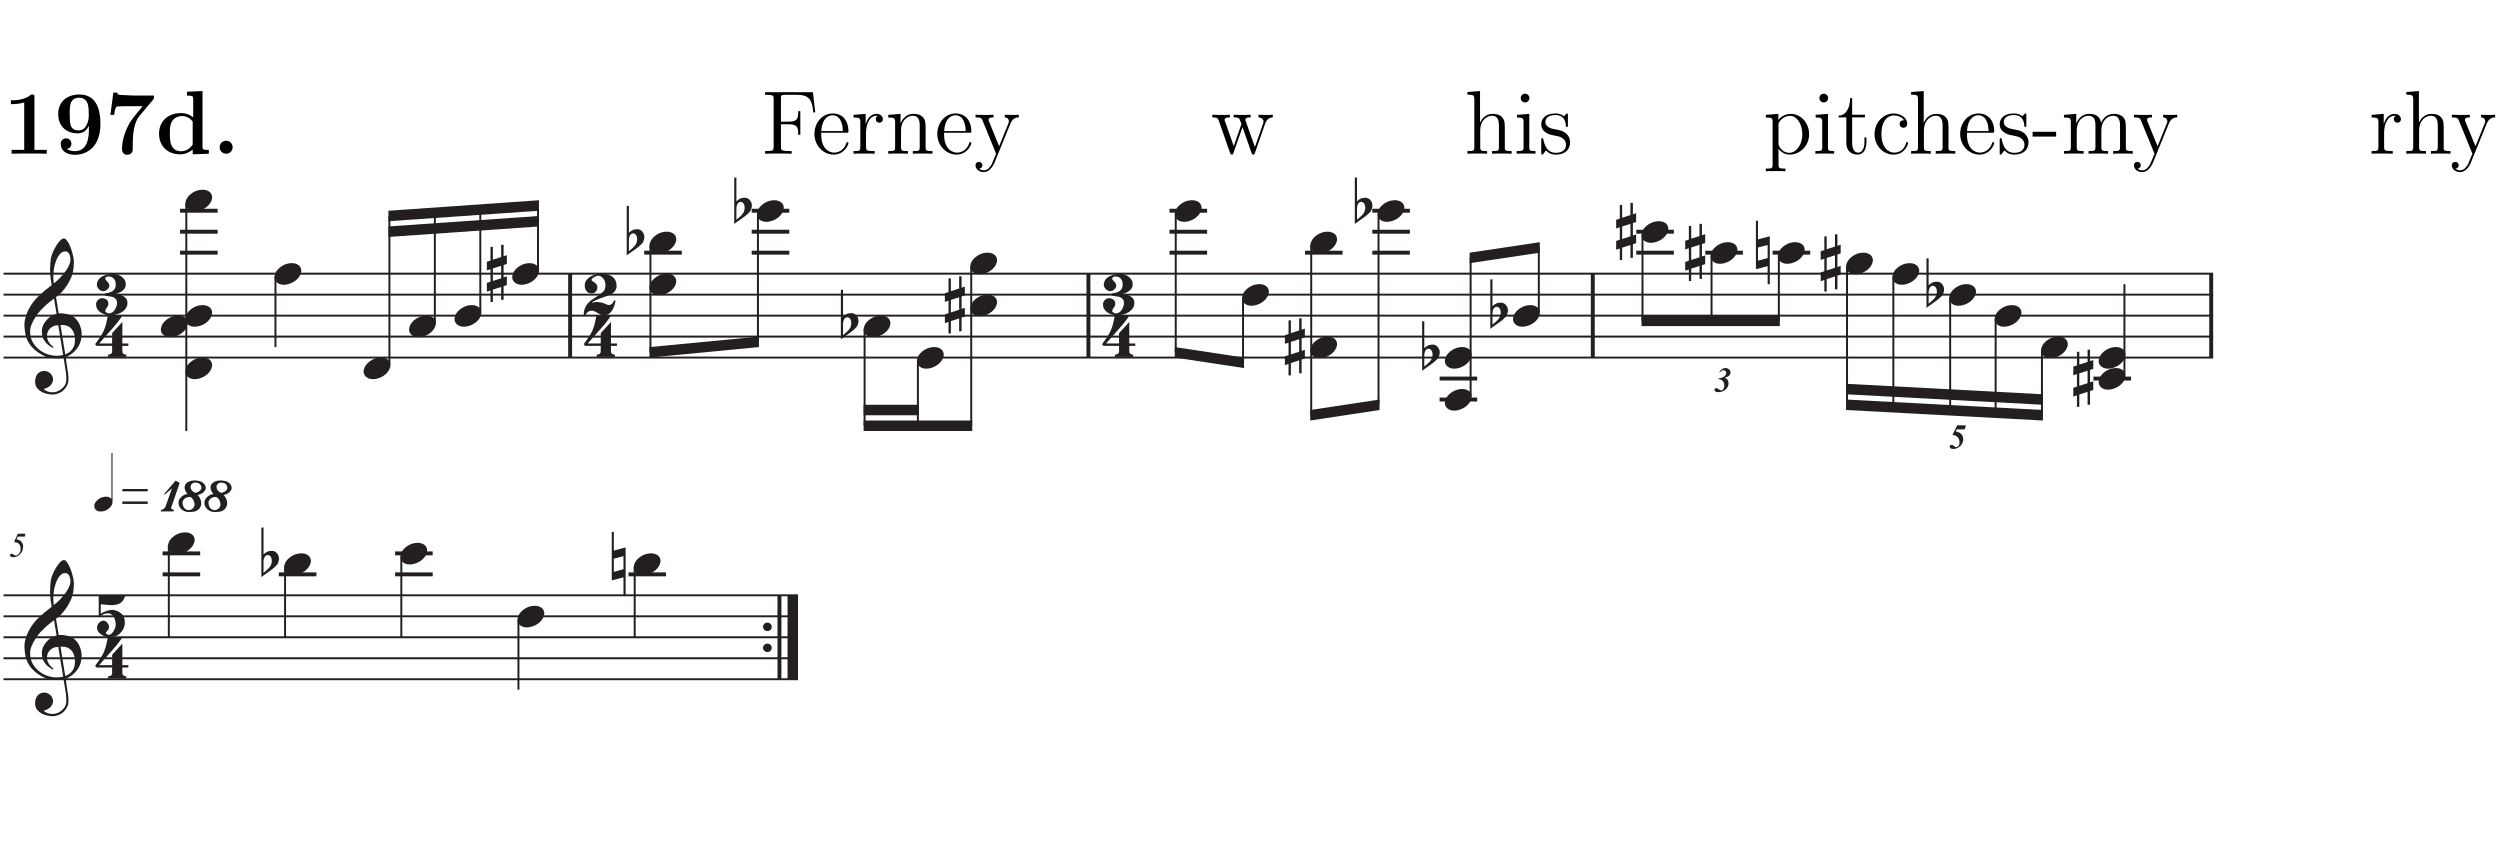 <?xml version="1.0" encoding="UTF-8"?>
<svg xmlns="http://www.w3.org/2000/svg" xmlns:xlink="http://www.w3.org/1999/xlink" viewBox="0 0 397 136.77">
<defs>
<g>
<g id="glyph-0-0">
<path d="M 4.969 -9 C 4.969 -9.406 4.938 -9.406 4.469 -9.406 C 3.406 -8.484 1.828 -8.484 1.5 -8.484 L 1.234 -8.484 L 1.234 -7.875 L 1.5 -7.875 C 2.016 -7.875 2.766 -7.953 3.344 -8.141 L 3.344 -0.609 L 1.344 -0.609 L 1.344 0 C 1.953 -0.031 3.453 -0.031 4.125 -0.031 C 4.812 -0.031 6.328 -0.031 6.922 0 L 6.922 -0.609 L 4.969 -0.609 Z M 4.969 -9 "/>
</g>
<g id="glyph-0-1">
<path d="M 5.547 -4.047 C 5.547 -3.047 5.547 -0.406 3.312 -0.406 C 2.875 -0.406 2.359 -0.516 2.047 -0.75 C 2.469 -0.828 2.766 -1.141 2.766 -1.594 C 2.766 -2.109 2.375 -2.438 1.922 -2.438 C 1.547 -2.438 1.078 -2.188 1.078 -1.562 C 1.078 -0.562 1.859 0.172 3.344 0.172 C 5.156 0.172 7.375 -1.016 7.375 -4.719 C 7.375 -5.688 7.375 -9.406 4.062 -9.406 C 2.078 -9.406 0.672 -8.266 0.672 -6.297 C 0.672 -4.297 2.047 -3.234 3.766 -3.234 C 4.375 -3.234 5.094 -3.438 5.547 -4.453 Z M 3.922 -3.703 C 2.5 -3.703 2.5 -4.859 2.5 -6.266 C 2.5 -7.641 2.5 -8.891 4.062 -8.891 C 4.984 -8.891 5.312 -8.078 5.359 -7.922 C 5.516 -7.484 5.531 -6.594 5.531 -6.125 C 5.531 -5.125 5.125 -3.703 3.922 -3.703 Z M 3.922 -3.703 "/>
</g>
<g id="glyph-0-2">
<path d="M 7.688 -8.594 C 7.812 -8.734 7.812 -8.766 7.812 -9.234 L 4.797 -9.234 C 4.688 -9.234 2.547 -9.312 2.375 -9.344 C 2.016 -9.391 2 -9.547 1.969 -9.703 L 1.359 -9.703 L 0.891 -6.156 L 1.484 -6.156 C 1.5 -6.297 1.625 -7.297 1.859 -7.453 C 2 -7.547 3.188 -7.547 3.406 -7.547 L 6.016 -7.547 C 4.344 -5.516 4.156 -5.297 3.719 -4.453 C 2.875 -2.781 2.734 -1.484 2.734 -0.781 C 2.734 0.172 3.469 0.172 3.578 0.172 C 3.938 0.172 4.141 -0.016 4.25 -0.109 C 4.438 -0.344 4.438 -0.516 4.438 -1.141 C 4.438 -3.344 4.641 -4.953 5.531 -6.031 Z M 7.688 -8.594 "/>
</g>
<g id="glyph-0-3">
<path d="M 4.984 -9.844 L 4.984 -9.219 C 5.859 -9.219 5.969 -9.219 5.969 -8.656 L 5.969 -5.766 C 5.656 -6.031 5.016 -6.453 4.031 -6.453 C 2 -6.453 0.547 -5.188 0.547 -3.188 C 0.547 -1.141 1.969 0.094 3.875 0.094 C 4.656 0.094 5.328 -0.188 5.891 -0.656 L 5.891 0.094 L 8.453 0 L 8.453 -0.609 C 7.562 -0.609 7.453 -0.609 7.453 -1.172 L 7.453 -9.953 Z M 5.891 -1.453 C 5.297 -0.578 4.562 -0.391 4.047 -0.391 C 2.266 -0.391 2.266 -2.203 2.266 -3.156 C 2.266 -3.828 2.266 -4.547 2.578 -5.094 C 3.031 -5.891 3.875 -5.984 4.203 -5.984 C 4.797 -5.984 5.422 -5.719 5.891 -5.094 Z M 5.891 -1.453 "/>
</g>
<g id="glyph-0-4">
<path d="M 3.266 -1.031 C 3.266 -1.625 2.797 -2.062 2.234 -2.062 C 1.672 -2.062 1.203 -1.625 1.203 -1.031 C 1.203 -0.438 1.672 0 2.234 0 C 2.797 0 3.266 -0.438 3.266 -1.031 Z M 3.266 -1.031 "/>
</g>
<g id="glyph-1-0">
<path d="M 8.188 -9.766 L 0.594 -9.766 L 0.594 -9.359 L 0.875 -9.359 C 1.906 -9.359 1.953 -9.203 1.953 -8.672 L 1.953 -1.094 C 1.953 -0.562 1.906 -0.422 0.875 -0.422 L 0.594 -0.422 L 0.594 0 C 0.938 -0.031 2.203 -0.031 2.641 -0.031 C 3.141 -0.031 4.406 -0.031 4.812 0 L 4.812 -0.422 L 4.391 -0.422 C 3.141 -0.422 3.109 -0.594 3.109 -1.109 L 3.109 -4.672 L 4.375 -4.672 C 5.719 -4.672 5.859 -4.203 5.859 -3 L 6.188 -3 L 6.188 -6.766 L 5.859 -6.766 C 5.859 -5.562 5.719 -5.094 4.375 -5.094 L 3.109 -5.094 L 3.109 -8.781 C 3.109 -9.25 3.141 -9.359 3.766 -9.359 L 5.562 -9.359 C 7.625 -9.359 8.047 -8.594 8.25 -6.562 L 8.562 -6.562 Z M 8.188 -9.766 "/>
</g>
<g id="glyph-1-1">
<path d="M 5.5 -3.328 C 5.812 -3.328 5.844 -3.328 5.844 -3.594 C 5.844 -5.047 5.062 -6.391 3.328 -6.391 C 1.688 -6.391 0.438 -4.922 0.438 -3.141 C 0.438 -1.25 1.891 0.141 3.484 0.141 C 5.188 0.141 5.844 -1.406 5.844 -1.703 C 5.844 -1.797 5.766 -1.844 5.688 -1.844 C 5.562 -1.844 5.531 -1.781 5.516 -1.703 C 5.141 -0.5 4.172 -0.172 3.578 -0.172 C 2.969 -0.172 1.516 -0.578 1.516 -3.062 L 1.516 -3.328 Z M 1.531 -3.594 C 1.656 -5.859 2.906 -6.109 3.312 -6.109 C 4.844 -6.109 4.938 -4.094 4.953 -3.594 Z M 1.531 -3.594 "/>
</g>
<g id="glyph-1-2">
<path d="M 2.391 -3.344 C 2.391 -4.734 2.969 -6.031 4.078 -6.031 C 4.188 -6.031 4.219 -6.031 4.281 -6.031 C 4.156 -5.969 3.938 -5.875 3.938 -5.5 C 3.938 -5.078 4.266 -4.922 4.484 -4.922 C 4.781 -4.922 5.062 -5.109 5.062 -5.5 C 5.062 -5.922 4.672 -6.328 4.062 -6.328 C 2.844 -6.328 2.422 -5 2.344 -4.734 L 2.328 -4.734 L 2.328 -6.328 L 0.406 -6.172 L 0.406 -5.75 C 1.375 -5.75 1.484 -5.656 1.484 -4.953 L 1.484 -1.062 C 1.484 -0.422 1.328 -0.422 0.406 -0.422 L 0.406 0 C 0.797 -0.031 1.594 -0.031 2.016 -0.031 C 2.406 -0.031 3.422 -0.031 3.766 0 L 3.766 -0.422 L 3.469 -0.422 C 2.422 -0.422 2.391 -0.578 2.391 -1.094 Z M 2.391 -3.344 "/>
</g>
<g id="glyph-1-3">
<path d="M 6.391 -3.484 C 6.391 -4.812 6.391 -5.219 6.047 -5.688 C 5.641 -6.234 4.969 -6.328 4.469 -6.328 C 3.078 -6.328 2.531 -5.141 2.422 -4.844 L 2.406 -4.844 L 2.406 -6.328 L 0.453 -6.172 L 0.453 -5.75 C 1.438 -5.75 1.547 -5.656 1.547 -4.953 L 1.547 -1.062 C 1.547 -0.422 1.391 -0.422 0.453 -0.422 L 0.453 0 C 0.828 -0.031 1.609 -0.031 2.016 -0.031 C 2.422 -0.031 3.203 -0.031 3.578 0 L 3.578 -0.422 C 2.656 -0.422 2.484 -0.422 2.484 -1.062 L 2.484 -3.734 C 2.484 -5.234 3.469 -6.031 4.359 -6.031 C 5.25 -6.031 5.453 -5.312 5.453 -4.438 L 5.453 -1.062 C 5.453 -0.422 5.297 -0.422 4.359 -0.422 L 4.359 0 C 4.734 -0.031 5.516 -0.031 5.906 -0.031 C 6.328 -0.031 7.094 -0.031 7.469 0 L 7.469 -0.422 C 6.75 -0.422 6.391 -0.422 6.391 -0.844 Z M 6.391 -3.484 "/>
</g>
<g id="glyph-1-4">
<path d="M 5.812 -4.797 C 6.203 -5.75 6.875 -5.766 7.141 -5.766 L 7.141 -6.188 C 6.734 -6.156 6.531 -6.156 6.062 -6.156 C 5.734 -6.156 5.703 -6.156 4.906 -6.188 L 4.906 -5.766 C 5.438 -5.734 5.562 -5.406 5.562 -5.156 C 5.562 -5.016 5.531 -4.953 5.484 -4.812 L 4.016 -1.188 L 2.422 -5.094 C 2.344 -5.297 2.344 -5.375 2.344 -5.391 C 2.344 -5.766 2.844 -5.766 3.125 -5.766 L 3.125 -6.188 C 2.75 -6.156 2.047 -6.156 1.656 -6.156 C 1.109 -6.156 1.078 -6.156 0.266 -6.188 L 0.266 -5.766 C 1.094 -5.766 1.203 -5.688 1.391 -5.25 L 3.531 0 C 2.891 1.516 2.891 1.547 2.844 1.656 C 2.594 2.094 2.203 2.641 1.562 2.641 C 1.125 2.641 0.844 2.375 0.844 2.375 C 0.844 2.375 1.344 2.328 1.344 1.828 C 1.344 1.484 1.078 1.297 0.812 1.297 C 0.578 1.297 0.266 1.438 0.266 1.844 C 0.266 2.391 0.797 2.922 1.562 2.922 C 2.359 2.922 2.953 2.219 3.328 1.312 Z M 5.812 -4.797 "/>
</g>
<g id="glyph-1-5">
<path d="M 8.672 -4.812 C 9 -5.719 9.625 -5.75 9.875 -5.766 L 9.875 -6.188 C 9.516 -6.156 9.25 -6.156 8.812 -6.156 C 8.391 -6.156 8.359 -6.156 7.594 -6.188 L 7.594 -5.766 C 8.234 -5.734 8.406 -5.344 8.406 -5.078 C 8.406 -5.062 8.406 -4.969 8.344 -4.812 L 7.031 -1.062 L 5.594 -5.125 C 5.516 -5.297 5.516 -5.328 5.516 -5.359 C 5.516 -5.766 6.047 -5.766 6.359 -5.766 L 6.359 -6.188 C 5.953 -6.156 5.359 -6.156 4.953 -6.156 C 4.484 -6.156 4.453 -6.156 3.656 -6.188 L 3.656 -5.766 C 4.203 -5.766 4.391 -5.734 4.547 -5.547 C 4.625 -5.469 4.797 -4.984 4.891 -4.703 L 3.672 -1.203 L 2.297 -5.109 C 2.219 -5.297 2.219 -5.328 2.219 -5.375 C 2.219 -5.766 2.781 -5.766 3.062 -5.766 L 3.062 -6.188 C 2.703 -6.156 1.984 -6.156 1.594 -6.156 C 1.188 -6.156 1.156 -6.156 0.266 -6.188 L 0.266 -5.766 C 0.984 -5.766 1.141 -5.703 1.297 -5.25 L 3.094 -0.109 C 3.156 0.047 3.203 0.141 3.359 0.141 C 3.484 0.141 3.562 0.094 3.625 -0.125 L 5.062 -4.219 L 6.5 -0.125 C 6.562 0.094 6.641 0.141 6.766 0.141 C 6.922 0.141 6.969 0.047 7.031 -0.109 Z M 8.672 -4.812 "/>
</g>
<g id="glyph-1-6">
<path d="M 6.391 -3.484 C 6.391 -4.812 6.391 -5.219 6.047 -5.688 C 5.641 -6.234 4.969 -6.328 4.469 -6.328 C 3.234 -6.328 2.672 -5.391 2.469 -4.953 L 2.453 -4.953 L 2.453 -9.953 L 0.453 -9.797 L 0.453 -9.375 C 1.438 -9.375 1.547 -9.281 1.547 -8.578 L 1.547 -1.062 C 1.547 -0.422 1.391 -0.422 0.453 -0.422 L 0.453 0 C 0.828 -0.031 1.609 -0.031 2.016 -0.031 C 2.422 -0.031 3.203 -0.031 3.578 0 L 3.578 -0.422 C 2.656 -0.422 2.484 -0.422 2.484 -1.062 L 2.484 -3.734 C 2.484 -5.234 3.469 -6.031 4.359 -6.031 C 5.25 -6.031 5.453 -5.312 5.453 -4.438 L 5.453 -1.062 C 5.453 -0.422 5.297 -0.422 4.359 -0.422 L 4.359 0 C 4.734 -0.031 5.516 -0.031 5.906 -0.031 C 6.328 -0.031 7.094 -0.031 7.469 0 L 7.469 -0.422 C 6.75 -0.422 6.391 -0.422 6.391 -0.844 Z M 6.391 -3.484 "/>
</g>
<g id="glyph-1-7">
<path d="M 2.5 -8.828 C 2.5 -9.203 2.188 -9.531 1.797 -9.531 C 1.422 -9.531 1.109 -9.234 1.109 -8.844 C 1.109 -8.422 1.453 -8.141 1.797 -8.141 C 2.234 -8.141 2.5 -8.516 2.5 -8.828 Z M 0.516 -6.172 L 0.516 -5.75 C 1.438 -5.75 1.562 -5.672 1.562 -4.969 L 1.562 -1.062 C 1.562 -0.422 1.406 -0.422 0.469 -0.422 L 0.469 0 C 0.875 -0.031 1.562 -0.031 1.984 -0.031 C 2.141 -0.031 2.969 -0.031 3.453 0 L 3.453 -0.422 C 2.531 -0.422 2.469 -0.484 2.469 -1.047 L 2.469 -6.328 Z M 0.516 -6.172 "/>
</g>
<g id="glyph-1-8">
<path d="M 4.703 -6.062 C 4.703 -6.328 4.703 -6.391 4.562 -6.391 C 4.453 -6.391 4.172 -6.078 4.078 -5.953 C 3.625 -6.312 3.188 -6.391 2.719 -6.391 C 0.984 -6.391 0.469 -5.453 0.469 -4.656 C 0.469 -4.5 0.469 -4 1.016 -3.5 C 1.484 -3.094 1.969 -3 2.625 -2.875 C 3.406 -2.719 3.594 -2.672 3.953 -2.375 C 4.219 -2.172 4.406 -1.844 4.406 -1.453 C 4.406 -0.828 4.047 -0.141 2.781 -0.141 C 1.844 -0.141 1.141 -0.688 0.828 -2.125 C 0.781 -2.375 0.781 -2.391 0.766 -2.406 C 0.734 -2.469 0.672 -2.469 0.625 -2.469 C 0.469 -2.469 0.469 -2.391 0.469 -2.141 L 0.469 -0.188 C 0.469 0.078 0.469 0.141 0.609 0.141 C 0.688 0.141 0.703 0.125 0.953 -0.172 C 1.016 -0.266 1.016 -0.297 1.234 -0.531 C 1.781 0.141 2.547 0.141 2.797 0.141 C 4.297 0.141 5.047 -0.688 5.047 -1.828 C 5.047 -2.594 4.578 -3.062 4.453 -3.188 C 3.938 -3.625 3.547 -3.719 2.594 -3.891 C 2.172 -3.969 1.125 -4.172 1.125 -5.031 C 1.125 -5.484 1.422 -6.141 2.719 -6.141 C 4.281 -6.141 4.359 -4.812 4.391 -4.359 C 4.406 -4.25 4.5 -4.25 4.547 -4.25 C 4.703 -4.25 4.703 -4.312 4.703 -4.578 Z M 4.703 -6.062 "/>
</g>
<g id="glyph-1-9">
<path d="M 3.516 2.359 C 2.594 2.359 2.422 2.359 2.422 1.719 L 2.422 -0.781 C 2.688 -0.422 3.266 0.141 4.188 0.141 C 5.844 0.141 7.281 -1.25 7.281 -3.094 C 7.281 -4.922 5.938 -6.328 4.375 -6.328 C 3.109 -6.328 2.438 -5.422 2.391 -5.359 L 2.391 -6.328 L 0.406 -6.172 L 0.406 -5.75 C 1.406 -5.75 1.484 -5.656 1.484 -5.016 L 1.484 1.719 C 1.484 2.359 1.328 2.359 0.406 2.359 L 0.406 2.781 C 0.781 2.75 1.547 2.75 1.953 2.75 C 2.359 2.75 3.141 2.75 3.516 2.781 Z M 2.422 -4.578 C 2.422 -4.844 2.422 -4.859 2.578 -5.094 C 3.016 -5.734 3.719 -6.016 4.266 -6.016 C 5.328 -6.016 6.203 -4.703 6.203 -3.094 C 6.203 -1.391 5.219 -0.141 4.109 -0.141 C 3.672 -0.141 3.25 -0.328 2.969 -0.609 C 2.641 -0.938 2.422 -1.219 2.422 -1.625 Z M 2.422 -4.578 "/>
</g>
<g id="glyph-1-10">
<path d="M 2.406 -5.766 L 4.438 -5.766 L 4.438 -6.188 L 2.406 -6.188 L 2.406 -8.828 L 2.094 -8.828 C 2.078 -7.469 1.562 -6.094 0.266 -6.047 L 0.266 -5.766 L 1.484 -5.766 L 1.484 -1.781 C 1.484 -0.188 2.531 0.141 3.297 0.141 C 4.203 0.141 4.672 -0.75 4.672 -1.781 L 4.672 -2.594 L 4.359 -2.594 L 4.359 -1.812 C 4.359 -0.781 3.938 -0.172 3.391 -0.172 C 2.406 -0.172 2.406 -1.5 2.406 -1.75 Z M 2.406 -5.766 "/>
</g>
<g id="glyph-1-11">
<path d="M 5.188 -5.312 C 5.016 -5.312 4.484 -5.312 4.484 -4.719 C 4.484 -4.375 4.734 -4.125 5.078 -4.125 C 5.406 -4.125 5.688 -4.328 5.688 -4.75 C 5.688 -5.703 4.672 -6.391 3.516 -6.391 C 1.844 -6.391 0.5 -4.906 0.5 -3.094 C 0.5 -1.266 1.875 0.141 3.5 0.141 C 5.391 0.141 5.828 -1.578 5.828 -1.703 C 5.828 -1.844 5.719 -1.844 5.688 -1.844 C 5.547 -1.844 5.531 -1.797 5.5 -1.625 C 5.172 -0.609 4.406 -0.172 3.625 -0.172 C 2.75 -0.172 1.594 -0.938 1.594 -3.109 C 1.594 -5.5 2.812 -6.078 3.531 -6.078 C 4.078 -6.078 4.859 -5.859 5.188 -5.312 Z M 5.188 -5.312 "/>
</g>
<g id="glyph-1-12">
<path d="M 3.891 -2.719 L 3.891 -3.484 L 0.156 -3.484 L 0.156 -2.719 Z M 3.891 -2.719 "/>
</g>
<g id="glyph-1-13">
<path d="M 10.281 -3.484 C 10.281 -4.812 10.281 -5.219 9.953 -5.688 C 9.531 -6.234 8.859 -6.328 8.375 -6.328 C 7.188 -6.328 6.578 -5.469 6.359 -4.906 C 6.156 -6.016 5.375 -6.328 4.469 -6.328 C 3.078 -6.328 2.531 -5.141 2.422 -4.844 L 2.406 -4.844 L 2.406 -6.328 L 0.453 -6.172 L 0.453 -5.75 C 1.438 -5.75 1.547 -5.656 1.547 -4.953 L 1.547 -1.062 C 1.547 -0.422 1.391 -0.422 0.453 -0.422 L 0.453 0 C 0.828 -0.031 1.609 -0.031 2.016 -0.031 C 2.422 -0.031 3.203 -0.031 3.578 0 L 3.578 -0.422 C 2.656 -0.422 2.484 -0.422 2.484 -1.062 L 2.484 -3.734 C 2.484 -5.234 3.469 -6.031 4.359 -6.031 C 5.25 -6.031 5.453 -5.312 5.453 -4.438 L 5.453 -1.062 C 5.453 -0.422 5.297 -0.422 4.359 -0.422 L 4.359 0 C 4.734 -0.031 5.516 -0.031 5.906 -0.031 C 6.328 -0.031 7.094 -0.031 7.469 0 L 7.469 -0.422 C 6.562 -0.422 6.391 -0.422 6.391 -1.062 L 6.391 -3.734 C 6.391 -5.234 7.375 -6.031 8.266 -6.031 C 9.156 -6.031 9.359 -5.312 9.359 -4.438 L 9.359 -1.062 C 9.359 -0.422 9.188 -0.422 8.266 -0.422 L 8.266 0 C 8.641 -0.031 9.406 -0.031 9.812 -0.031 C 10.234 -0.031 11 -0.031 11.375 0 L 11.375 -0.422 C 10.656 -0.422 10.297 -0.422 10.281 -0.844 Z M 10.281 -3.484 "/>
</g>
<g id="glyph-2-0">
<path d="M 6.203 3.359 C 5.961 3.398 5.703 3.426 5.422 3.438 C 5.141 3.445 4.863 3.441 4.594 3.422 C 4.332 3.398 4.086 3.367 3.859 3.328 C 3.629 3.285 3.445 3.227 3.312 3.156 C 2.625 2.832 2.066 2.484 1.641 2.109 C 1.223 1.742 0.895 1.359 0.656 0.953 C 0.426 0.555 0.266 0.148 0.172 -0.266 C 0.086 -0.691 0.031 -1.117 0 -1.547 C -0.031 -2.004 0.008 -2.461 0.125 -2.922 C 0.25 -3.391 0.414 -3.832 0.625 -4.25 C 0.832 -4.676 1.07 -5.066 1.344 -5.422 C 1.613 -5.773 1.883 -6.086 2.156 -6.359 C 2.477 -6.66 2.812 -6.957 3.156 -7.25 C 3.508 -7.551 3.895 -7.859 4.312 -8.172 C 4.312 -8.285 4.301 -8.383 4.281 -8.469 C 4.27 -8.562 4.254 -8.656 4.234 -8.75 C 4.223 -8.844 4.203 -8.945 4.172 -9.062 C 4.148 -9.176 4.133 -9.316 4.125 -9.484 C 4.125 -9.555 4.113 -9.688 4.094 -9.875 C 4.082 -10.07 4.07 -10.305 4.062 -10.578 C 4.062 -10.848 4.07 -11.156 4.094 -11.5 C 4.113 -11.844 4.156 -12.203 4.219 -12.578 C 4.27 -12.805 4.367 -13.086 4.516 -13.422 C 4.66 -13.766 4.832 -14.098 5.031 -14.422 C 5.227 -14.742 5.438 -15.02 5.656 -15.25 C 5.883 -15.477 6.098 -15.594 6.297 -15.594 C 6.391 -15.594 6.492 -15.531 6.609 -15.406 C 6.723 -15.289 6.836 -15.133 6.953 -14.938 C 7.066 -14.738 7.176 -14.508 7.281 -14.25 C 7.383 -14 7.473 -13.738 7.547 -13.469 C 7.629 -13.207 7.695 -12.945 7.75 -12.688 C 7.801 -12.426 7.832 -12.203 7.844 -12.016 C 7.844 -11.547 7.82 -11.133 7.781 -10.781 C 7.738 -10.438 7.672 -10.125 7.578 -9.844 C 7.492 -9.562 7.391 -9.301 7.266 -9.062 C 7.148 -8.832 7.023 -8.598 6.891 -8.359 C 6.742 -8.117 6.598 -7.906 6.453 -7.719 C 6.305 -7.539 6.16 -7.359 6.016 -7.172 C 5.848 -6.973 5.676 -6.805 5.5 -6.672 C 5.332 -6.547 5.164 -6.41 5 -6.266 C 5.082 -5.805 5.156 -5.395 5.219 -5.031 C 5.238 -4.875 5.258 -4.719 5.281 -4.562 C 5.312 -4.414 5.336 -4.273 5.359 -4.141 C 5.379 -4.016 5.395 -3.91 5.406 -3.828 C 5.426 -3.742 5.438 -3.691 5.438 -3.672 C 5.645 -3.703 5.863 -3.707 6.094 -3.688 C 6.32 -3.664 6.539 -3.629 6.75 -3.578 C 6.957 -3.535 7.145 -3.477 7.312 -3.406 C 7.477 -3.344 7.609 -3.281 7.703 -3.219 C 8.18 -2.852 8.52 -2.441 8.719 -1.984 C 8.914 -1.535 9.035 -1.07 9.078 -0.594 C 9.098 -0.219 9.062 0.156 8.969 0.531 C 8.883 0.914 8.738 1.273 8.531 1.609 C 8.32 1.953 8.051 2.266 7.719 2.547 C 7.383 2.836 6.992 3.078 6.547 3.266 C 6.598 3.629 6.645 3.969 6.688 4.281 C 6.727 4.539 6.766 4.797 6.797 5.047 C 6.836 5.305 6.867 5.484 6.891 5.578 C 6.973 6.117 7.004 6.555 6.984 6.891 C 6.961 7.234 6.895 7.516 6.781 7.734 C 6.688 7.91 6.57 8.082 6.438 8.25 C 6.312 8.414 6.16 8.566 5.984 8.703 C 5.805 8.836 5.598 8.945 5.359 9.031 C 5.129 9.125 4.863 9.18 4.562 9.203 C 4.332 9.211 4.055 9.188 3.734 9.125 C 3.41 9.07 3.102 8.973 2.812 8.828 C 2.52 8.68 2.266 8.484 2.047 8.234 C 1.836 7.984 1.719 7.676 1.688 7.312 C 1.676 7.102 1.691 6.891 1.734 6.672 C 1.773 6.453 1.848 6.254 1.953 6.078 C 2.066 5.91 2.211 5.77 2.391 5.656 C 2.578 5.539 2.805 5.473 3.078 5.453 C 3.234 5.441 3.395 5.461 3.562 5.516 C 3.727 5.578 3.879 5.66 4.016 5.766 C 4.16 5.879 4.273 6.016 4.359 6.172 C 4.453 6.328 4.508 6.5 4.531 6.688 C 4.562 7.02 4.457 7.336 4.219 7.641 C 3.988 7.953 3.598 8.18 3.047 8.328 C 3.141 8.453 3.312 8.566 3.562 8.672 C 3.812 8.785 4.117 8.844 4.484 8.844 C 4.879 8.844 5.254 8.727 5.609 8.5 C 5.973 8.27 6.254 7.984 6.453 7.641 C 6.578 7.41 6.641 7.109 6.641 6.734 C 6.641 6.367 6.617 6 6.578 5.625 C 6.555 5.562 6.523 5.406 6.484 5.156 C 6.453 4.914 6.414 4.66 6.375 4.391 C 6.32 4.086 6.266 3.742 6.203 3.359 Z M 6.484 -13.531 C 6.141 -13.531 5.836 -13.367 5.578 -13.047 C 5.316 -12.723 5.102 -12.312 4.938 -11.812 C 4.77 -11.312 4.66 -10.766 4.609 -10.172 C 4.555 -9.578 4.57 -9.004 4.656 -8.453 C 4.945 -8.672 5.25 -8.938 5.562 -9.25 C 5.883 -9.57 6.176 -9.91 6.438 -10.266 C 6.707 -10.617 6.922 -10.977 7.078 -11.344 C 7.242 -11.707 7.316 -12.051 7.297 -12.375 C 7.285 -12.488 7.266 -12.609 7.234 -12.734 C 7.211 -12.867 7.172 -12.992 7.109 -13.109 C 7.047 -13.223 6.961 -13.32 6.859 -13.406 C 6.766 -13.488 6.641 -13.531 6.484 -13.531 Z M 6.469 2.812 C 6.844 2.676 7.133 2.5 7.344 2.281 C 7.562 2.07 7.723 1.844 7.828 1.594 C 7.93 1.344 7.988 1.094 8 0.844 C 8.02 0.602 8.023 0.383 8.016 0.188 C 7.992 0.031 7.953 -0.164 7.891 -0.406 C 7.836 -0.645 7.727 -0.875 7.562 -1.094 C 7.406 -1.32 7.18 -1.508 6.891 -1.656 C 6.598 -1.801 6.207 -1.863 5.719 -1.844 Z M 5.375 -1.812 C 5.008 -1.789 4.707 -1.719 4.469 -1.594 C 4.238 -1.469 4.051 -1.312 3.906 -1.125 C 3.77 -0.945 3.676 -0.754 3.625 -0.547 C 3.582 -0.336 3.566 -0.156 3.578 0 C 3.578 0.156 3.609 0.316 3.672 0.484 C 3.734 0.66 3.816 0.82 3.922 0.969 C 4.023 1.113 4.133 1.242 4.25 1.359 C 4.375 1.484 4.5 1.578 4.625 1.641 C 4.602 1.66 4.586 1.676 4.578 1.688 C 4.566 1.695 4.551 1.711 4.531 1.734 C 4.508 1.754 4.492 1.77 4.484 1.781 C 4.211 1.656 3.973 1.5 3.766 1.312 C 3.555 1.133 3.422 1.004 3.359 0.922 C 3.266 0.785 3.18 0.664 3.109 0.562 C 3.035 0.457 2.973 0.344 2.922 0.219 C 2.879 0.102 2.844 -0.023 2.812 -0.172 C 2.781 -0.316 2.766 -0.488 2.766 -0.688 C 2.742 -0.863 2.754 -1.055 2.797 -1.266 C 2.836 -1.484 2.91 -1.695 3.016 -1.906 C 3.117 -2.113 3.254 -2.316 3.422 -2.516 C 3.586 -2.723 3.781 -2.914 4 -3.094 C 4.113 -3.176 4.219 -3.242 4.312 -3.297 C 4.406 -3.359 4.488 -3.406 4.562 -3.438 C 4.645 -3.477 4.727 -3.508 4.812 -3.531 C 4.895 -3.562 4.988 -3.586 5.094 -3.609 L 4.688 -6.031 C 4.582 -5.969 4.41 -5.844 4.172 -5.656 C 3.93 -5.469 3.664 -5.242 3.375 -4.984 C 3.094 -4.723 2.812 -4.441 2.531 -4.141 C 2.258 -3.848 2.035 -3.566 1.859 -3.297 C 1.535 -2.785 1.285 -2.316 1.109 -1.891 C 0.93 -1.461 0.863 -1 0.906 -0.5 C 0.938 0.051 1.102 0.566 1.406 1.047 C 1.719 1.535 2.113 1.941 2.594 2.266 C 3.07 2.598 3.617 2.828 4.234 2.953 C 4.848 3.086 5.484 3.078 6.141 2.922 C 6.004 2.035 5.875 1.25 5.75 0.562 C 5.695 0.27 5.648 -0.016 5.609 -0.297 C 5.566 -0.586 5.523 -0.844 5.484 -1.062 C 5.441 -1.289 5.41 -1.473 5.391 -1.609 C 5.379 -1.742 5.375 -1.812 5.375 -1.812 Z M 5.375 -1.812 "/>
</g>
<g id="glyph-2-1">
<path d="M 4.438 1.469 L 4.438 2.344 C 4.438 2.477 4.469 2.582 4.531 2.656 C 4.594 2.727 4.664 2.781 4.75 2.812 C 4.844 2.844 4.945 2.859 5.062 2.859 L 5.062 3.219 L 2.172 3.219 L 2.172 2.859 C 2.285 2.859 2.395 2.844 2.5 2.812 C 2.57 2.781 2.641 2.734 2.703 2.672 C 2.773 2.609 2.812 2.508 2.812 2.375 L 2.812 1.469 L 0.344 1.469 L 0.109 1.219 C 0.367 0.852 0.594 0.535 0.781 0.266 C 0.969 -0.004 1.125 -0.254 1.25 -0.484 C 1.383 -0.723 1.488 -0.941 1.562 -1.141 C 1.645 -1.336 1.719 -1.539 1.781 -1.75 C 1.844 -1.969 1.898 -2.203 1.953 -2.453 C 2.004 -2.711 2.062 -3.004 2.125 -3.328 L 4.422 -3.328 C 4.285 -3.078 4.078 -2.773 3.797 -2.422 C 3.523 -2.066 3.211 -1.691 2.859 -1.297 C 2.516 -0.898 2.156 -0.492 1.781 -0.078 C 1.406 0.328 1.062 0.719 0.75 1.094 L 2.812 1.094 L 2.812 -0.547 L 4.438 -2.328 L 4.438 1.094 L 5.391 1.094 L 5.391 1.469 Z M 4.438 1.469 "/>
</g>
<g id="glyph-2-2">
<path d="M 4.969 1.312 C 4.969 1.656 4.875 1.953 4.688 2.203 C 4.508 2.453 4.285 2.656 4.016 2.812 C 3.754 2.969 3.473 3.082 3.172 3.156 C 2.867 3.238 2.598 3.281 2.359 3.281 C 2.023 3.281 1.711 3.238 1.422 3.156 C 1.129 3.07 0.875 2.953 0.656 2.797 C 0.445 2.648 0.281 2.469 0.156 2.25 C 0.039 2.039 -0.016 1.797 -0.016 1.516 C -0.016 1.398 0.008 1.285 0.062 1.172 C 0.113 1.055 0.18 0.953 0.266 0.859 C 0.359 0.773 0.457 0.703 0.562 0.641 C 0.676 0.586 0.797 0.562 0.922 0.562 C 1.172 0.562 1.398 0.629 1.609 0.766 C 1.828 0.91 1.938 1.125 1.938 1.406 C 1.938 1.582 1.906 1.723 1.844 1.828 C 1.789 1.93 1.734 2.02 1.672 2.094 C 1.617 2.176 1.566 2.258 1.516 2.344 C 1.461 2.438 1.441 2.539 1.453 2.656 C 1.453 2.676 1.473 2.707 1.516 2.75 C 1.566 2.789 1.617 2.828 1.672 2.859 C 1.734 2.898 1.789 2.93 1.844 2.953 C 1.906 2.973 1.953 2.984 1.984 2.984 C 2.203 2.984 2.395 2.926 2.562 2.812 C 2.727 2.707 2.863 2.566 2.969 2.391 C 3.082 2.223 3.164 2.047 3.219 1.859 C 3.281 1.68 3.312 1.516 3.312 1.359 C 3.312 1.078 3.25 0.863 3.125 0.719 C 3.008 0.57 2.859 0.461 2.672 0.391 C 2.492 0.328 2.289 0.285 2.062 0.266 C 1.832 0.242 1.613 0.207 1.406 0.156 C 1.406 0.145 1.406 0.125 1.406 0.094 C 1.406 0.062 1.406 0.023 1.406 -0.016 C 1.406 -0.066 1.406 -0.109 1.406 -0.141 C 1.406 -0.172 1.406 -0.188 1.406 -0.188 C 1.625 -0.219 1.832 -0.258 2.031 -0.312 C 2.238 -0.363 2.422 -0.441 2.578 -0.547 C 2.742 -0.648 2.875 -0.785 2.969 -0.953 C 3.062 -1.129 3.109 -1.344 3.109 -1.594 C 3.109 -1.938 3.047 -2.195 2.922 -2.375 C 2.805 -2.562 2.672 -2.691 2.516 -2.766 C 2.367 -2.836 2.223 -2.875 2.078 -2.875 C 1.941 -2.883 1.852 -2.891 1.812 -2.891 C 1.781 -2.891 1.742 -2.879 1.703 -2.859 C 1.672 -2.836 1.629 -2.812 1.578 -2.781 C 1.535 -2.75 1.5 -2.711 1.469 -2.672 C 1.445 -2.629 1.438 -2.594 1.438 -2.562 C 1.445 -2.488 1.473 -2.422 1.516 -2.359 C 1.566 -2.297 1.625 -2.227 1.688 -2.156 C 1.758 -2.094 1.828 -2.02 1.891 -1.938 C 1.961 -1.852 2.02 -1.742 2.062 -1.609 C 2.102 -1.484 2.102 -1.359 2.062 -1.234 C 2.02 -1.109 1.945 -0.992 1.844 -0.891 C 1.75 -0.785 1.633 -0.703 1.5 -0.641 C 1.375 -0.578 1.254 -0.547 1.141 -0.547 C 0.984 -0.547 0.844 -0.582 0.719 -0.656 C 0.594 -0.727 0.484 -0.812 0.391 -0.906 C 0.305 -1.008 0.238 -1.117 0.188 -1.234 C 0.133 -1.348 0.109 -1.445 0.109 -1.531 C 0.109 -1.727 0.148 -1.926 0.234 -2.125 C 0.316 -2.332 0.461 -2.52 0.672 -2.688 C 0.879 -2.863 1.156 -3.004 1.5 -3.109 C 1.844 -3.223 2.273 -3.281 2.797 -3.281 C 3.016 -3.281 3.238 -3.238 3.469 -3.156 C 3.707 -3.082 3.914 -2.973 4.094 -2.828 C 4.27 -2.691 4.414 -2.523 4.531 -2.328 C 4.645 -2.141 4.703 -1.922 4.703 -1.672 C 4.703 -1.336 4.617 -1.078 4.453 -0.891 C 4.297 -0.703 4.125 -0.555 3.938 -0.453 C 3.75 -0.348 3.57 -0.27 3.406 -0.219 C 3.25 -0.164 3.172 -0.117 3.172 -0.078 C 3.367 -0.055 3.57 -0.02 3.781 0.031 C 3.988 0.082 4.18 0.16 4.359 0.266 C 4.535 0.367 4.68 0.504 4.797 0.672 C 4.91 0.848 4.969 1.062 4.969 1.312 Z M 4.969 1.312 "/>
</g>
<g id="glyph-2-3">
<path d="M 5.031 0.969 C 4.988 1.227 4.922 1.492 4.828 1.766 C 4.734 2.047 4.613 2.297 4.469 2.516 C 4.332 2.742 4.16 2.926 3.953 3.062 C 3.754 3.207 3.516 3.281 3.234 3.281 C 3.004 3.281 2.801 3.238 2.625 3.156 C 2.457 3.082 2.301 3 2.156 2.906 C 2.008 2.812 1.863 2.727 1.719 2.656 C 1.582 2.582 1.43 2.547 1.266 2.547 C 1.023 2.547 0.812 2.617 0.625 2.766 C 0.438 2.91 0.312 3.086 0.25 3.297 L 0 3.297 C -0.031 3.035 -0.023 2.812 0.016 2.625 C 0.066 2.438 0.102 2.316 0.125 2.266 C 0.27 1.867 0.469 1.539 0.719 1.281 C 0.969 1.031 1.203 0.836 1.422 0.703 C 1.867 0.43 2.223 0.195 2.484 0 C 2.742 -0.188 2.945 -0.359 3.094 -0.516 C 3.238 -0.672 3.328 -0.82 3.359 -0.969 C 3.398 -1.125 3.422 -1.305 3.422 -1.516 C 3.422 -1.734 3.391 -1.93 3.328 -2.109 C 3.266 -2.297 3.176 -2.453 3.062 -2.578 C 2.957 -2.711 2.832 -2.816 2.688 -2.891 C 2.539 -2.973 2.383 -3.016 2.219 -3.016 C 2.176 -3.016 2.102 -2.992 2 -2.953 C 1.895 -2.922 1.785 -2.875 1.672 -2.812 C 1.555 -2.75 1.453 -2.676 1.359 -2.594 C 1.273 -2.52 1.227 -2.438 1.219 -2.344 C 1.219 -2.281 1.254 -2.223 1.328 -2.172 C 1.398 -2.129 1.484 -2.07 1.578 -2 C 1.68 -1.938 1.785 -1.852 1.891 -1.75 C 1.992 -1.656 2.07 -1.523 2.125 -1.359 C 2.156 -1.234 2.156 -1.102 2.125 -0.969 C 2.102 -0.832 2.051 -0.703 1.969 -0.578 C 1.895 -0.461 1.797 -0.367 1.672 -0.297 C 1.547 -0.234 1.398 -0.203 1.234 -0.203 C 1.004 -0.203 0.816 -0.242 0.672 -0.328 C 0.535 -0.422 0.426 -0.535 0.344 -0.672 C 0.258 -0.805 0.203 -0.953 0.172 -1.109 C 0.141 -1.266 0.129 -1.41 0.141 -1.547 C 0.141 -1.805 0.219 -2.039 0.375 -2.25 C 0.531 -2.469 0.723 -2.656 0.953 -2.812 C 1.191 -2.969 1.453 -3.086 1.734 -3.172 C 2.023 -3.266 2.312 -3.312 2.594 -3.312 C 2.82 -3.312 3.082 -3.297 3.375 -3.266 C 3.676 -3.242 3.957 -3.164 4.219 -3.031 C 4.488 -2.906 4.719 -2.707 4.906 -2.438 C 5.094 -2.164 5.188 -1.789 5.188 -1.312 C 5.188 -1 5.07 -0.719 4.844 -0.469 C 4.625 -0.227 4.352 -0.039 4.031 0.094 C 3.938 0.125 3.805 0.164 3.641 0.219 C 3.484 0.281 3.305 0.344 3.109 0.406 C 2.922 0.477 2.723 0.551 2.516 0.625 C 2.305 0.707 2.113 0.785 1.938 0.859 C 1.758 0.941 1.609 1.02 1.484 1.094 C 1.367 1.176 1.305 1.254 1.297 1.328 C 1.566 1.203 1.848 1.148 2.141 1.172 C 2.43 1.191 2.695 1.234 2.938 1.297 C 3.188 1.367 3.395 1.445 3.562 1.531 C 3.738 1.613 3.844 1.656 3.875 1.656 C 4.113 1.656 4.305 1.586 4.453 1.453 C 4.598 1.316 4.711 1.133 4.797 0.906 C 4.867 0.906 4.906 0.914 4.906 0.938 C 4.914 0.957 4.957 0.969 5.031 0.969 Z M 5.031 0.969 "/>
</g>
<g id="glyph-2-4">
<path d="M 0.109 0.016 C 0.191 -0.223 0.32 -0.441 0.5 -0.641 C 0.688 -0.848 0.898 -1.031 1.141 -1.188 C 1.379 -1.344 1.633 -1.461 1.906 -1.547 C 2.188 -1.629 2.473 -1.672 2.766 -1.672 C 3.047 -1.672 3.289 -1.625 3.5 -1.531 C 3.719 -1.445 3.891 -1.328 4.016 -1.172 C 4.141 -1.016 4.219 -0.832 4.25 -0.625 C 4.281 -0.414 4.25 -0.191 4.156 0.047 C 4.07 0.285 3.938 0.508 3.75 0.719 C 3.562 0.938 3.348 1.117 3.109 1.266 C 2.867 1.422 2.609 1.539 2.328 1.625 C 2.047 1.719 1.77 1.766 1.5 1.766 C 1.207 1.766 0.957 1.719 0.75 1.625 C 0.539 1.531 0.367 1.398 0.234 1.234 C 0.109 1.078 0.031 0.895 0 0.688 C -0.02 0.477 0.016 0.254 0.109 0.016 Z M 0.109 0.016 "/>
</g>
<g id="glyph-2-5">
<path d="M 0.953 -0.828 L 0.953 1.156 L 2.266 0.734 L 2.266 -1.25 Z M 0.578 -2.078 L 0.578 -4.25 L 0.953 -4.25 L 0.953 -2.219 L 2.266 -2.641 L 2.266 -4.578 L 2.656 -4.578 L 2.656 -2.766 L 3.172 -2.938 L 3.172 -1.547 L 2.656 -1.375 L 2.656 0.594 L 3.172 0.438 L 3.172 1.812 L 2.656 1.984 L 2.656 4.156 L 2.266 4.156 L 2.266 2.109 L 0.953 2.531 L 0.953 4.5 L 0.578 4.5 L 0.578 2.672 L 0 2.859 L 0 1.469 L 0.578 1.281 L 0.578 -0.703 L 0 -0.516 L 0 -1.891 Z M 0.578 -2.078 "/>
</g>
<g id="glyph-2-6">
<path d="M 0.344 -4.719 L 0.344 -1.5 C 0.469 -1.613 0.582 -1.707 0.688 -1.781 C 0.801 -1.852 0.906 -1.91 1 -1.953 C 1.094 -1.992 1.195 -2.02 1.312 -2.031 C 1.426 -2.051 1.551 -2.062 1.688 -2.062 C 1.863 -2.062 2.016 -2.023 2.141 -1.953 C 2.273 -1.891 2.391 -1.797 2.484 -1.672 C 2.586 -1.555 2.664 -1.426 2.719 -1.281 C 2.77 -1.145 2.797 -1.008 2.797 -0.875 C 2.805 -0.738 2.789 -0.598 2.75 -0.453 C 2.719 -0.316 2.676 -0.191 2.625 -0.078 C 2.562 0.066 2.461 0.195 2.328 0.312 C 2.191 0.438 2.07 0.551 1.969 0.656 C 1.938 0.688 1.863 0.742 1.75 0.828 C 1.633 0.922 1.504 1.02 1.359 1.125 C 1.211 1.238 1.055 1.348 0.891 1.453 C 0.734 1.566 0.586 1.672 0.453 1.766 C 0.316 1.859 0.207 1.938 0.125 2 C 0.039 2.07 0 2.109 0 2.109 L 0 -5.766 L 0.344 -5.766 Z M 1.422 -1.219 C 1.379 -1.27 1.32 -1.312 1.25 -1.344 C 1.176 -1.383 1.094 -1.406 1 -1.406 C 0.906 -1.406 0.812 -1.375 0.719 -1.312 C 0.633 -1.258 0.562 -1.172 0.5 -1.047 C 0.406 -0.867 0.352 -0.656 0.344 -0.406 C 0.344 -0.156 0.344 0.07 0.344 0.281 L 0.344 1.422 C 0.344 1.422 0.367 1.398 0.422 1.359 C 0.473 1.328 0.535 1.273 0.609 1.203 C 0.691 1.141 0.773 1.066 0.859 0.984 C 0.941 0.898 1.02 0.828 1.094 0.766 C 1.219 0.648 1.32 0.523 1.406 0.391 C 1.5 0.266 1.566 0.098 1.609 -0.109 C 1.66 -0.305 1.672 -0.504 1.641 -0.703 C 1.617 -0.898 1.547 -1.07 1.422 -1.219 Z M 1.422 -1.219 "/>
</g>
<g id="glyph-2-7">
<path d="M 0.312 -0.828 L 0.312 1.266 L 1.844 0.859 L 1.844 -1.219 Z M 2.188 -2.609 L 2.188 5 L 1.844 5 L 1.844 2.141 L -0.016 2.625 L -0.016 -5.078 L 0.312 -5.078 L 0.312 -2.109 Z M 2.188 -2.609 "/>
</g>
<g id="glyph-2-8">
<path d="M 4.562 -3.375 C 4.445 -3.113 4.336 -2.883 4.234 -2.688 C 4.129 -2.5 4.004 -2.344 3.859 -2.219 C 3.711 -2.094 3.531 -1.992 3.312 -1.922 C 3.094 -1.848 2.82 -1.797 2.5 -1.766 C 2.344 -1.766 2.176 -1.77 2 -1.781 C 1.832 -1.789 1.66 -1.805 1.484 -1.828 C 1.305 -1.848 1.141 -1.863 0.984 -1.875 C 0.836 -1.895 0.707 -1.898 0.594 -1.891 L 0.594 -0.422 C 1.195 -0.773 1.766 -0.973 2.297 -1.016 C 2.566 -1.035 2.863 -0.977 3.188 -0.844 C 3.508 -0.707 3.781 -0.523 4 -0.297 C 4.113 -0.16 4.207 0 4.281 0.188 C 4.352 0.375 4.395 0.57 4.406 0.781 C 4.426 1 4.414 1.219 4.375 1.438 C 4.332 1.664 4.25 1.891 4.125 2.109 C 3.957 2.379 3.785 2.594 3.609 2.75 C 3.441 2.906 3.266 3.02 3.078 3.094 C 2.898 3.176 2.711 3.227 2.516 3.25 C 2.316 3.281 2.109 3.297 1.891 3.297 C 1.691 3.297 1.477 3.258 1.25 3.188 C 1.031 3.113 0.828 3.008 0.641 2.875 C 0.453 2.75 0.297 2.594 0.172 2.406 C 0.055 2.219 0 2.004 0 1.766 C 0 1.617 0.031 1.477 0.094 1.344 C 0.164 1.219 0.25 1.102 0.344 1 C 0.445 0.906 0.555 0.828 0.672 0.766 C 0.797 0.711 0.914 0.688 1.031 0.688 C 1.133 0.688 1.238 0.719 1.344 0.781 C 1.445 0.844 1.539 0.922 1.625 1.016 C 1.707 1.117 1.773 1.223 1.828 1.328 C 1.879 1.441 1.906 1.547 1.906 1.641 C 1.906 1.805 1.879 1.941 1.828 2.047 C 1.773 2.148 1.711 2.234 1.641 2.297 C 1.578 2.367 1.52 2.426 1.469 2.469 C 1.426 2.508 1.406 2.562 1.406 2.625 C 1.426 2.719 1.488 2.797 1.594 2.859 C 1.707 2.922 1.773 2.953 1.797 2.953 C 1.984 2.953 2.145 2.891 2.281 2.766 C 2.426 2.641 2.551 2.488 2.656 2.312 C 2.758 2.133 2.836 1.957 2.891 1.781 C 2.941 1.602 2.969 1.461 2.969 1.359 C 2.969 1.191 2.945 1.004 2.906 0.797 C 2.875 0.586 2.812 0.391 2.719 0.203 C 2.625 0.016 2.492 -0.141 2.328 -0.266 C 2.16 -0.398 1.957 -0.469 1.719 -0.469 C 1.445 -0.469 1.191 -0.406 0.953 -0.281 C 0.723 -0.164 0.492 -0.016 0.266 0.172 L 0.266 -3.375 C 0.598 -3.332 0.93 -3.297 1.266 -3.266 C 1.598 -3.242 1.938 -3.227 2.281 -3.219 C 2.633 -3.219 3 -3.227 3.375 -3.25 C 3.75 -3.281 4.145 -3.32 4.562 -3.375 Z M 4.562 -3.375 "/>
</g>
<g id="glyph-2-9">
<path d="M 0.406 -0.266 C 0.406 -0.453 0.473 -0.609 0.609 -0.734 C 0.742 -0.867 0.91 -0.938 1.109 -0.938 C 1.305 -0.938 1.469 -0.867 1.594 -0.734 C 1.727 -0.609 1.797 -0.453 1.797 -0.266 C 1.797 -0.078 1.727 0.078 1.594 0.203 C 1.469 0.336 1.305 0.406 1.109 0.406 C 0.91 0.406 0.742 0.336 0.609 0.203 C 0.473 0.078 0.406 -0.078 0.406 -0.266 Z M 0.406 -0.266 "/>
</g>
<g id="glyph-3-0">
<path d="M 0.703 -2 L 0.734 -2.109 C 0.992 -2.148 1.195 -2.203 1.344 -2.266 C 1.551 -2.359 1.703 -2.461 1.797 -2.578 C 1.891 -2.703 1.938 -2.836 1.938 -2.984 C 1.938 -3.098 1.895 -3.195 1.812 -3.281 C 1.727 -3.363 1.625 -3.406 1.5 -3.406 C 1.395 -3.406 1.301 -3.379 1.219 -3.328 C 1.133 -3.273 1.039 -3.188 0.938 -3.062 L 0.828 -3.109 C 0.984 -3.336 1.133 -3.5 1.281 -3.594 C 1.438 -3.695 1.609 -3.75 1.797 -3.75 C 2.035 -3.75 2.227 -3.68 2.375 -3.547 C 2.531 -3.41 2.609 -3.25 2.609 -3.062 C 2.609 -2.914 2.57 -2.785 2.5 -2.672 C 2.426 -2.566 2.316 -2.473 2.172 -2.391 C 2.066 -2.328 1.906 -2.266 1.688 -2.203 C 1.895 -2.117 2.035 -2.023 2.109 -1.922 C 2.234 -1.754 2.297 -1.555 2.297 -1.328 C 2.297 -0.898 2.113 -0.551 1.75 -0.281 C 1.438 -0.039 1.078 0.078 0.672 0.078 C 0.453 0.078 0.289 0.035 0.188 -0.047 C 0.102 -0.098 0.062 -0.172 0.062 -0.266 C 0.062 -0.348 0.086 -0.414 0.141 -0.469 C 0.203 -0.531 0.281 -0.562 0.375 -0.562 C 0.414 -0.562 0.457 -0.551 0.5 -0.531 C 0.562 -0.5 0.66 -0.438 0.797 -0.344 C 0.93 -0.25 1.047 -0.203 1.141 -0.203 C 1.254 -0.203 1.352 -0.258 1.438 -0.375 C 1.562 -0.539 1.625 -0.75 1.625 -1 C 1.625 -1.195 1.582 -1.367 1.5 -1.516 C 1.426 -1.672 1.328 -1.781 1.203 -1.844 C 1.078 -1.914 0.91 -1.969 0.703 -2 Z M 0.703 -2 "/>
</g>
<g id="glyph-3-1">
<path d="M 1.406 -3.672 L 2.797 -3.672 L 2.609 -3.031 L 1.328 -3.031 L 1.172 -2.703 C 1.422 -2.66 1.629 -2.594 1.797 -2.5 C 1.973 -2.406 2.113 -2.266 2.219 -2.078 C 2.32 -1.891 2.375 -1.688 2.375 -1.469 C 2.375 -1.207 2.301 -0.957 2.156 -0.719 C 2.02 -0.477 1.828 -0.285 1.578 -0.141 C 1.336 0.004 1.078 0.078 0.797 0.078 C 0.598 0.078 0.453 0.039 0.359 -0.031 C 0.266 -0.102 0.219 -0.191 0.219 -0.297 C 0.219 -0.367 0.242 -0.43 0.297 -0.484 C 0.348 -0.547 0.414 -0.578 0.5 -0.578 C 0.562 -0.578 0.617 -0.566 0.672 -0.547 C 0.703 -0.535 0.797 -0.469 0.953 -0.344 C 1.047 -0.258 1.145 -0.219 1.25 -0.219 C 1.383 -0.219 1.5 -0.273 1.594 -0.391 C 1.719 -0.547 1.781 -0.742 1.781 -0.984 C 1.781 -1.203 1.727 -1.406 1.625 -1.594 C 1.52 -1.781 1.379 -1.922 1.203 -2.016 C 1.055 -2.086 0.875 -2.129 0.656 -2.141 Z M 1.406 -3.672 "/>
</g>
<g id="glyph-4-0">
<path d="M 1.438 -3.672 L 2.656 -3.672 L 2.531 -3.219 L 1.438 -3.219 L 1.234 -2.781 C 1.523 -2.727 1.75 -2.633 1.906 -2.5 C 2.156 -2.289 2.281 -1.992 2.281 -1.609 C 2.281 -1.359 2.234 -1.129 2.141 -0.922 C 2.047 -0.723 1.93 -0.555 1.797 -0.422 C 1.672 -0.285 1.531 -0.176 1.375 -0.094 C 1.164 0.008 0.953 0.062 0.734 0.062 C 0.555 0.062 0.414 0.023 0.312 -0.047 C 0.238 -0.109 0.203 -0.18 0.203 -0.266 C 0.203 -0.328 0.223 -0.379 0.266 -0.422 C 0.316 -0.473 0.375 -0.5 0.438 -0.5 C 0.531 -0.5 0.641 -0.453 0.766 -0.359 C 0.836 -0.297 0.895 -0.254 0.938 -0.234 C 0.977 -0.211 1.023 -0.203 1.078 -0.203 C 1.273 -0.203 1.457 -0.301 1.625 -0.5 C 1.801 -0.707 1.891 -0.977 1.891 -1.312 C 1.891 -1.531 1.844 -1.719 1.75 -1.875 C 1.664 -2.039 1.551 -2.156 1.406 -2.219 C 1.27 -2.281 1.082 -2.328 0.844 -2.359 Z M 1.438 -3.672 "/>
</g>
<g id="glyph-5-0">
<path d="M 0.031 -1.188 C 0.094 -1.344 0.188 -1.488 0.312 -1.625 C 0.438 -1.77 0.578 -1.895 0.734 -2 C 0.898 -2.113 1.078 -2.195 1.266 -2.25 C 1.461 -2.312 1.66 -2.344 1.859 -2.344 C 2.047 -2.344 2.211 -2.305 2.359 -2.234 C 2.504 -2.172 2.617 -2.086 2.703 -1.984 L 2.703 -9.281 L 2.875 -9.281 L 2.875 -1.547 C 2.875 -1.484 2.867 -1.414 2.859 -1.344 C 2.859 -1.281 2.844 -1.211 2.812 -1.141 C 2.75 -0.984 2.656 -0.832 2.531 -0.688 C 2.406 -0.551 2.258 -0.426 2.094 -0.312 C 1.938 -0.207 1.758 -0.125 1.562 -0.062 C 1.363 -0.008 1.172 0.016 0.984 0.016 C 0.797 0.016 0.629 -0.016 0.484 -0.078 C 0.336 -0.148 0.223 -0.238 0.141 -0.344 C 0.055 -0.457 0.004 -0.582 -0.016 -0.719 C -0.035 -0.863 -0.02 -1.02 0.031 -1.188 Z M 0.031 -1.188 "/>
</g>
<g id="glyph-6-0">
<path d="M 1.422 -3.562 L 5.453 -3.562 L 5.453 -3.188 L 1.438 -3.188 Z M 1.422 -1.578 L 5.453 -1.578 L 5.453 -1.188 L 1.422 -1.188 Z M 1.422 -1.578 "/>
</g>
<g id="glyph-6-1">
<path d="M -0.328 0 L -0.234 -0.234 C -0.129 -0.266 -0.031 -0.301 0.062 -0.344 C 0.145 -0.383 0.219 -0.438 0.281 -0.5 C 0.352 -0.562 0.41 -0.645 0.453 -0.75 L 1.484 -3.656 L 0.375 -2.688 L 0.219 -2.734 L 2.062 -4.891 L 2.719 -4.531 C 2.531 -4 2.352 -3.488 2.188 -3 C 2.039 -2.582 1.895 -2.156 1.75 -1.719 C 1.602 -1.289 1.484 -0.953 1.391 -0.703 C 1.348 -0.598 1.348 -0.516 1.391 -0.453 C 1.43 -0.398 1.484 -0.359 1.547 -0.328 C 1.617 -0.285 1.707 -0.258 1.812 -0.25 L 1.719 0 Z M -0.328 0 "/>
</g>
<g id="glyph-6-2">
<path d="M 4.312 -3.766 C 4.32 -3.609 4.281 -3.461 4.188 -3.328 C 4.102 -3.203 4 -3.086 3.875 -2.984 C 3.75 -2.891 3.602 -2.805 3.438 -2.734 C 3.281 -2.672 3.141 -2.625 3.016 -2.594 C 3.086 -2.539 3.172 -2.445 3.266 -2.312 C 3.359 -2.188 3.438 -2.031 3.5 -1.844 C 3.562 -1.656 3.594 -1.453 3.594 -1.234 C 3.594 -1.023 3.531 -0.816 3.406 -0.609 C 3.312 -0.441 3.191 -0.312 3.047 -0.219 C 2.91 -0.125 2.758 -0.051 2.594 0 C 2.438 0.039 2.266 0.066 2.078 0.078 C 1.898 0.086 1.723 0.094 1.547 0.094 C 1.348 0.094 1.156 0.055 0.969 -0.016 C 0.789 -0.086 0.629 -0.188 0.484 -0.312 C 0.348 -0.438 0.234 -0.578 0.141 -0.734 C 0.047 -0.898 -0.004 -1.07 -0.016 -1.25 C -0.035 -1.5 0.004 -1.719 0.109 -1.906 C 0.223 -2.094 0.359 -2.25 0.516 -2.375 C 0.68 -2.508 0.848 -2.609 1.016 -2.672 C 1.191 -2.734 1.332 -2.766 1.438 -2.766 C 1.258 -2.922 1.125 -3.125 1.031 -3.375 C 0.945 -3.625 0.93 -3.852 0.984 -4.062 C 1.023 -4.227 1.102 -4.363 1.219 -4.469 C 1.344 -4.582 1.477 -4.672 1.625 -4.734 C 1.77 -4.797 1.922 -4.844 2.078 -4.875 C 2.234 -4.906 2.367 -4.922 2.484 -4.922 C 2.691 -4.922 2.898 -4.898 3.109 -4.859 C 3.328 -4.828 3.52 -4.766 3.688 -4.672 C 3.852 -4.578 3.992 -4.453 4.109 -4.297 C 4.223 -4.148 4.289 -3.973 4.312 -3.766 Z M 3.625 -3.766 C 3.602 -3.992 3.52 -4.18 3.375 -4.328 C 3.227 -4.484 2.957 -4.566 2.562 -4.578 C 2.5 -4.578 2.426 -4.562 2.344 -4.531 C 2.27 -4.5 2.195 -4.453 2.125 -4.391 C 2.062 -4.336 2.008 -4.27 1.969 -4.188 C 1.926 -4.113 1.906 -4.031 1.906 -3.938 C 1.906 -3.801 1.922 -3.68 1.953 -3.578 C 1.992 -3.484 2.047 -3.398 2.109 -3.328 C 2.172 -3.254 2.242 -3.188 2.328 -3.125 C 2.422 -3.07 2.516 -3.016 2.609 -2.953 C 2.703 -2.953 2.805 -2.973 2.922 -3.016 C 3.047 -3.055 3.16 -3.113 3.266 -3.188 C 3.367 -3.27 3.457 -3.359 3.531 -3.453 C 3.602 -3.547 3.633 -3.648 3.625 -3.766 Z M 2.531 -1.156 C 2.52 -1.301 2.473 -1.477 2.391 -1.688 C 2.305 -1.906 2.145 -2.102 1.906 -2.281 C 1.664 -2.312 1.461 -2.289 1.297 -2.219 C 1.129 -2.156 0.992 -2.07 0.891 -1.969 C 0.797 -1.875 0.723 -1.766 0.672 -1.641 C 0.629 -1.523 0.613 -1.426 0.625 -1.344 C 0.656 -0.969 0.758 -0.688 0.938 -0.5 C 1.125 -0.312 1.348 -0.211 1.609 -0.203 C 1.754 -0.203 1.883 -0.234 2 -0.297 C 2.125 -0.359 2.223 -0.438 2.297 -0.531 C 2.379 -0.625 2.441 -0.727 2.484 -0.844 C 2.523 -0.957 2.539 -1.062 2.531 -1.156 Z M 2.531 -1.156 "/>
</g>
</g>
<clipPath id="clip-0">
<path clip-rule="nonzero" d="M 350 43 L 351.5 43 L 351.5 58 L 350 58 Z M 350 43 "/>
</clipPath>
<clipPath id="clip-1">
<path clip-rule="nonzero" d="M 0.5 43 L 351.5 43 L 351.5 44 L 0.5 44 Z M 0.5 43 "/>
</clipPath>
<clipPath id="clip-2">
<path clip-rule="nonzero" d="M 0.5 46 L 351.5 46 L 351.5 47 L 0.5 47 Z M 0.5 46 "/>
</clipPath>
<clipPath id="clip-3">
<path clip-rule="nonzero" d="M 0.5 49 L 351.5 49 L 351.5 51 L 0.5 51 Z M 0.5 49 "/>
</clipPath>
<clipPath id="clip-4">
<path clip-rule="nonzero" d="M 0.5 53 L 351.5 53 L 351.5 54 L 0.5 54 Z M 0.5 53 "/>
</clipPath>
<clipPath id="clip-5">
<path clip-rule="nonzero" d="M 0.5 56 L 351.5 56 L 351.5 57 L 0.5 57 Z M 0.5 56 "/>
</clipPath>
<clipPath id="clip-6">
<path clip-rule="nonzero" d="M 116 28.195 L 120 28.195 L 120 36 L 116 36 Z M 116 28.195 "/>
</clipPath>
<clipPath id="clip-7">
<path clip-rule="nonzero" d="M 215 28.195 L 218 28.195 L 218 36 L 215 36 Z M 215 28.195 "/>
</clipPath>
<clipPath id="clip-8">
<path clip-rule="nonzero" d="M 0.5 94 L 127 94 L 127 95 L 0.5 95 Z M 0.5 94 "/>
</clipPath>
<clipPath id="clip-9">
<path clip-rule="nonzero" d="M 0.5 97 L 127 97 L 127 99 L 0.5 99 Z M 0.5 97 "/>
</clipPath>
<clipPath id="clip-10">
<path clip-rule="nonzero" d="M 0.5 101 L 127 101 L 127 102 L 0.5 102 Z M 0.5 101 "/>
</clipPath>
<clipPath id="clip-11">
<path clip-rule="nonzero" d="M 0.5 104 L 127 104 L 127 105 L 0.5 105 Z M 0.5 104 "/>
</clipPath>
<clipPath id="clip-12">
<path clip-rule="nonzero" d="M 0.5 107 L 127 107 L 127 109 L 0.5 109 Z M 0.5 107 "/>
</clipPath>
</defs>
<g fill="rgb(0%, 0%, 0%)" fill-opacity="1">
<use xlink:href="#glyph-0-0" x="0.5" y="24.41"/>
<use xlink:href="#glyph-0-1" x="8.57" y="24.41"/>
<use xlink:href="#glyph-0-2" x="16.639" y="24.41"/>
<use xlink:href="#glyph-0-3" x="24.709" y="24.41"/>
<use xlink:href="#glyph-0-4" x="33.676" y="24.41"/>
</g>
<g fill="rgb(0%, 0%, 0%)" fill-opacity="1">
<use xlink:href="#glyph-1-0" x="120.902" y="24.41"/>
</g>
<g fill="rgb(0%, 0%, 0%)" fill-opacity="1">
<use xlink:href="#glyph-1-1" x="128.893" y="24.41"/>
<use xlink:href="#glyph-1-2" x="135.136" y="24.41"/>
<use xlink:href="#glyph-1-3" x="140.599" y="24.41"/>
<use xlink:href="#glyph-1-1" x="148.404" y="24.41"/>
<use xlink:href="#glyph-1-4" x="154.647" y="24.41"/>
</g>
<g fill="rgb(0%, 0%, 0%)" fill-opacity="1">
<use xlink:href="#glyph-1-5" x="192.246" y="24.41"/>
</g>
<g fill="rgb(0%, 0%, 0%)" fill-opacity="1">
<use xlink:href="#glyph-1-6" x="232.576" y="24.41"/>
<use xlink:href="#glyph-1-7" x="240.38" y="24.41"/>
<use xlink:href="#glyph-1-8" x="244.282" y="24.41"/>
</g>
<g fill="rgb(0%, 0%, 0%)" fill-opacity="1">
<use xlink:href="#glyph-1-9" x="280.007" y="24.41"/>
<use xlink:href="#glyph-1-7" x="287.811" y="24.41"/>
<use xlink:href="#glyph-1-10" x="291.714" y="24.41"/>
<use xlink:href="#glyph-1-11" x="297.177" y="24.41"/>
</g>
<g fill="rgb(0%, 0%, 0%)" fill-opacity="1">
<use xlink:href="#glyph-1-6" x="303.033" y="24.41"/>
<use xlink:href="#glyph-1-1" x="310.837" y="24.41"/>
<use xlink:href="#glyph-1-8" x="317.081" y="24.41"/>
<use xlink:href="#glyph-1-12" x="322.621" y="24.41"/>
<use xlink:href="#glyph-1-13" x="327.304" y="24.41"/>
</g>
<g fill="rgb(0%, 0%, 0%)" fill-opacity="1">
<use xlink:href="#glyph-1-4" x="338.608" y="24.41"/>
</g>
<g fill="rgb(0%, 0%, 0%)" fill-opacity="1">
<use xlink:href="#glyph-1-2" x="376.207" y="24.41"/>
<use xlink:href="#glyph-1-6" x="381.67" y="24.41"/>
</g>
<g fill="rgb(0%, 0%, 0%)" fill-opacity="1">
<use xlink:href="#glyph-1-4" x="389.087" y="24.41"/>
</g>
<g fill="rgb(13.73%, 12.16%, 12.549%)" fill-opacity="1">
<use xlink:href="#glyph-2-0" x="3.889" y="53.451"/>
</g>
<g fill="rgb(13.73%, 12.16%, 12.549%)" fill-opacity="1">
<use xlink:href="#glyph-2-1" x="14.993" y="53.451"/>
</g>
<g fill="rgb(13.73%, 12.16%, 12.549%)" fill-opacity="1">
<use xlink:href="#glyph-2-2" x="15.271" y="46.789"/>
</g>
<path fill="none" stroke-width="4.004" stroke-linecap="butt" stroke-linejoin="miter" stroke="rgb(13.73%, 12.16%, 12.549%)" stroke-opacity="1" stroke-miterlimit="10" d="M 727.148 2662.156 L 727.148 2576.744 " transform="matrix(0.156, 0, 0, -0.156, -22.9, 458.753)"/>
<g fill="rgb(13.73%, 12.16%, 12.549%)" fill-opacity="1">
<use xlink:href="#glyph-2-1" x="92.583" y="53.451"/>
</g>
<g fill="rgb(13.73%, 12.16%, 12.549%)" fill-opacity="1">
<use xlink:href="#glyph-2-3" x="92.722" y="46.789"/>
</g>
<path fill="none" stroke-width="4.004" stroke-linecap="butt" stroke-linejoin="miter" stroke="rgb(13.73%, 12.16%, 12.549%)" stroke-opacity="1" stroke-miterlimit="10" d="M 1254.768 2662.156 L 1254.768 2576.744 " transform="matrix(0.156, 0, 0, -0.156, -22.9, 458.753)"/>
<g fill="rgb(13.73%, 12.16%, 12.549%)" fill-opacity="1">
<use xlink:href="#glyph-2-1" x="174.893" y="53.451"/>
</g>
<g fill="rgb(13.73%, 12.16%, 12.549%)" fill-opacity="1">
<use xlink:href="#glyph-2-2" x="175.171" y="46.789"/>
</g>
<path fill="none" stroke-width="4.004" stroke-linecap="butt" stroke-linejoin="miter" stroke="rgb(13.73%, 12.16%, 12.549%)" stroke-opacity="1" stroke-miterlimit="10" d="M 1768.164 2662.156 L 1768.164 2576.744 " transform="matrix(0.156, 0, 0, -0.156, -22.9, 458.753)"/>
<g clip-path="url(#clip-0)">
<path fill="none" stroke-width="4.004" stroke-linecap="butt" stroke-linejoin="miter" stroke="rgb(13.73%, 12.16%, 12.549%)" stroke-opacity="1" stroke-miterlimit="10" d="M 2397.671 2662.156 L 2397.671 2576.744 " transform="matrix(0.156, 0, 0, -0.156, -22.9, 458.753)"/>
</g>
<g clip-path="url(#clip-1)">
<path fill="none" stroke-width="2.002" stroke-linecap="butt" stroke-linejoin="miter" stroke="rgb(13.73%, 12.16%, 12.549%)" stroke-opacity="1" stroke-miterlimit="10" d="M 150.376 2662.156 L 2399.674 2662.156 " transform="matrix(0.156, 0, 0, -0.156, -22.9, 458.753)"/>
</g>
<g clip-path="url(#clip-2)">
<path fill="none" stroke-width="2.002" stroke-linecap="butt" stroke-linejoin="miter" stroke="rgb(13.73%, 12.16%, 12.549%)" stroke-opacity="1" stroke-miterlimit="10" d="M 150.376 2640.797 L 2399.674 2640.797 " transform="matrix(0.156, 0, 0, -0.156, -22.9, 458.753)"/>
</g>
<g clip-path="url(#clip-3)">
<path fill="none" stroke-width="2.002" stroke-linecap="butt" stroke-linejoin="miter" stroke="rgb(13.73%, 12.16%, 12.549%)" stroke-opacity="1" stroke-miterlimit="10" d="M 150.376 2619.438 L 2399.674 2619.438 " transform="matrix(0.156, 0, 0, -0.156, -22.9, 458.753)"/>
</g>
<g clip-path="url(#clip-4)">
<path fill="none" stroke-width="2.002" stroke-linecap="butt" stroke-linejoin="miter" stroke="rgb(13.73%, 12.16%, 12.549%)" stroke-opacity="1" stroke-miterlimit="10" d="M 150.376 2598.078 L 2399.674 2598.078 " transform="matrix(0.156, 0, 0, -0.156, -22.9, 458.753)"/>
</g>
<g clip-path="url(#clip-5)">
<path fill="none" stroke-width="2.002" stroke-linecap="butt" stroke-linejoin="miter" stroke="rgb(13.73%, 12.16%, 12.549%)" stroke-opacity="1" stroke-miterlimit="10" d="M 150.376 2576.744 L 2399.674 2576.744 " transform="matrix(0.156, 0, 0, -0.156, -22.9, 458.753)"/>
</g>
<path fill="none" stroke-width="2.002" stroke-linecap="butt" stroke-linejoin="miter" stroke="rgb(13.73%, 12.16%, 12.549%)" stroke-opacity="1" stroke-miterlimit="10" d="M 336.448 2733.345 L 336.448 2502 " transform="matrix(0.156, 0, 0, -0.156, -22.9, 458.753)"/>
<path fill="none" stroke-width="4.004" stroke-linecap="butt" stroke-linejoin="miter" stroke="rgb(13.73%, 12.16%, 12.549%)" stroke-opacity="1" stroke-miterlimit="10" d="M 330.088 2683.515 L 368.349 2683.515 " transform="matrix(0.156, 0, 0, -0.156, -22.9, 458.753)"/>
<path fill="none" stroke-width="4.004" stroke-linecap="butt" stroke-linejoin="miter" stroke="rgb(13.73%, 12.16%, 12.549%)" stroke-opacity="1" stroke-miterlimit="10" d="M 330.088 2704.849 L 368.349 2704.849 " transform="matrix(0.156, 0, 0, -0.156, -22.9, 458.753)"/>
<path fill="none" stroke-width="4.004" stroke-linecap="butt" stroke-linejoin="miter" stroke="rgb(13.73%, 12.16%, 12.549%)" stroke-opacity="1" stroke-miterlimit="10" d="M 330.088 2726.208 L 368.349 2726.208 " transform="matrix(0.156, 0, 0, -0.156, -22.9, 458.753)"/>
<g fill="rgb(13.73%, 12.16%, 12.549%)" fill-opacity="1">
<use xlink:href="#glyph-2-4" x="29.428" y="31.798"/>
</g>
<g fill="rgb(13.73%, 12.16%, 12.549%)" fill-opacity="1">
<use xlink:href="#glyph-2-4" x="29.428" y="50.12"/>
</g>
<g fill="rgb(13.73%, 12.16%, 12.549%)" fill-opacity="1">
<use xlink:href="#glyph-2-4" x="25.542" y="51.786"/>
</g>
<g fill="rgb(13.73%, 12.16%, 12.549%)" fill-opacity="1">
<use xlink:href="#glyph-2-4" x="29.428" y="58.448"/>
</g>
<path fill="none" stroke-width="2.002" stroke-linecap="butt" stroke-linejoin="miter" stroke="rgb(13.73%, 12.16%, 12.549%)" stroke-opacity="1" stroke-miterlimit="10" d="M 427.194 2658.6 L 427.194 2587.411 " transform="matrix(0.156, 0, 0, -0.156, -22.9, 458.753)"/>
<g fill="rgb(13.73%, 12.16%, 12.549%)" fill-opacity="1">
<use xlink:href="#glyph-2-4" x="43.586" y="43.457"/>
</g>
<g fill="rgb(13.73%, 12.16%, 12.549%)" fill-opacity="1">
<use xlink:href="#glyph-2-4" x="57.744" y="58.448"/>
</g>
<path fill="none" stroke-width="2.002" stroke-linecap="butt" stroke-linejoin="miter" stroke="rgb(13.73%, 12.16%, 12.549%)" stroke-opacity="1" stroke-miterlimit="10" d="M 543.204 2569.608 L 543.204 2720.875 " transform="matrix(0.156, 0, 0, -0.156, -22.9, 458.753)"/>
<g fill="rgb(13.73%, 12.16%, 12.549%)" fill-opacity="1">
<use xlink:href="#glyph-2-4" x="64.962" y="51.786"/>
</g>
<path fill="none" stroke-width="2.002" stroke-linecap="butt" stroke-linejoin="miter" stroke="rgb(13.73%, 12.16%, 12.549%)" stroke-opacity="1" stroke-miterlimit="10" d="M 589.453 2612.326 L 589.453 2724.155 " transform="matrix(0.156, 0, 0, -0.156, -22.9, 458.753)"/>
<g fill="rgb(13.73%, 12.16%, 12.549%)" fill-opacity="1">
<use xlink:href="#glyph-2-4" x="72.179" y="50.12"/>
</g>
<path fill="none" stroke-width="2.002" stroke-linecap="butt" stroke-linejoin="miter" stroke="rgb(13.73%, 12.16%, 12.549%)" stroke-opacity="1" stroke-miterlimit="10" d="M 635.727 2622.993 L 635.727 2727.41 " transform="matrix(0.156, 0, 0, -0.156, -22.9, 458.753)"/>
<g fill="rgb(13.73%, 12.16%, 12.549%)" fill-opacity="1">
<use xlink:href="#glyph-2-4" x="81.34" y="43.457"/>
</g>
<g fill="rgb(13.73%, 12.16%, 12.549%)" fill-opacity="1">
<use xlink:href="#glyph-2-5" x="77.315" y="43.457"/>
</g>
<path fill="none" stroke-width="2.002" stroke-linecap="butt" stroke-linejoin="miter" stroke="rgb(13.73%, 12.16%, 12.549%)" stroke-opacity="1" stroke-miterlimit="10" d="M 694.446 2665.712 L 694.446 2731.542 " transform="matrix(0.156, 0, 0, -0.156, -22.9, 458.753)"/>
<path fill-rule="nonzero" fill="rgb(13.73%, 12.16%, 12.549%)" fill-opacity="1" d="M 85.59 31.797 L 61.684 33.465 L 61.684 35.129 L 85.59 33.465 "/>
<path fill-rule="nonzero" fill="rgb(13.73%, 12.16%, 12.549%)" fill-opacity="1" d="M 85.59 34.297 L 61.684 35.961 L 61.684 37.629 L 85.59 35.961 "/>
<path fill="none" stroke-width="4.004" stroke-linecap="butt" stroke-linejoin="miter" stroke="rgb(13.73%, 12.16%, 12.549%)" stroke-opacity="1" stroke-miterlimit="10" d="M 802.569 2683.515 L 840.83 2683.515 " transform="matrix(0.156, 0, 0, -0.156, -22.9, 458.753)"/>
<g fill="rgb(13.73%, 12.16%, 12.549%)" fill-opacity="1">
<use xlink:href="#glyph-2-4" x="103.132" y="38.461"/>
</g>
<g fill="rgb(13.73%, 12.16%, 12.549%)" fill-opacity="1">
<use xlink:href="#glyph-2-4" x="103.132" y="45.123"/>
</g>
<g fill="rgb(13.73%, 12.16%, 12.549%)" fill-opacity="1">
<use xlink:href="#glyph-2-6" x="99.523" y="38.461"/>
</g>
<path fill="none" stroke-width="2.002" stroke-linecap="butt" stroke-linejoin="miter" stroke="rgb(13.73%, 12.16%, 12.549%)" stroke-opacity="1" stroke-miterlimit="10" d="M 808.904 2690.627 L 808.904 2582.078 " transform="matrix(0.156, 0, 0, -0.156, -22.9, 458.753)"/>
<path fill="none" stroke-width="4.004" stroke-linecap="butt" stroke-linejoin="miter" stroke="rgb(13.73%, 12.16%, 12.549%)" stroke-opacity="1" stroke-miterlimit="10" d="M 911.994 2683.515 L 950.255 2683.515 " transform="matrix(0.156, 0, 0, -0.156, -22.9, 458.753)"/>
<path fill="none" stroke-width="4.004" stroke-linecap="butt" stroke-linejoin="miter" stroke="rgb(13.73%, 12.16%, 12.549%)" stroke-opacity="1" stroke-miterlimit="10" d="M 911.994 2704.849 L 950.255 2704.849 " transform="matrix(0.156, 0, 0, -0.156, -22.9, 458.753)"/>
<path fill="none" stroke-width="4.004" stroke-linecap="butt" stroke-linejoin="miter" stroke="rgb(13.73%, 12.16%, 12.549%)" stroke-opacity="1" stroke-miterlimit="10" d="M 911.994 2726.208 L 950.255 2726.208 " transform="matrix(0.156, 0, 0, -0.156, -22.9, 458.753)"/>
<g fill="rgb(13.73%, 12.16%, 12.549%)" fill-opacity="1">
<use xlink:href="#glyph-2-4" x="120.205" y="33.464"/>
</g>
<g clip-path="url(#clip-6)">
<g fill="rgb(13.73%, 12.16%, 12.549%)" fill-opacity="1">
<use xlink:href="#glyph-2-6" x="116.596" y="33.464"/>
</g>
</g>
<path fill="none" stroke-width="2.002" stroke-linecap="butt" stroke-linejoin="miter" stroke="rgb(13.73%, 12.16%, 12.549%)" stroke-opacity="1" stroke-miterlimit="10" d="M 918.329 2722.653 L 918.329 2592.745 " transform="matrix(0.156, 0, 0, -0.156, -22.9, 458.753)"/>
<path fill-rule="nonzero" fill="rgb(13.73%, 12.16%, 12.549%)" fill-opacity="1" d="M 120.516 53.453 L 103.133 55.117 L 103.133 56.781 L 120.516 55.117 "/>
<g fill="rgb(13.73%, 12.16%, 12.549%)" fill-opacity="1">
<use xlink:href="#glyph-2-4" x="137.139" y="51.786"/>
</g>
<g fill="rgb(13.73%, 12.16%, 12.549%)" fill-opacity="1">
<use xlink:href="#glyph-2-6" x="133.53" y="51.786"/>
</g>
<path fill="none" stroke-width="2.002" stroke-linecap="butt" stroke-linejoin="miter" stroke="rgb(13.73%, 12.16%, 12.549%)" stroke-opacity="1" stroke-miterlimit="10" d="M 1026.903 2605.215 L 1026.903 2507.333 " transform="matrix(0.156, 0, 0, -0.156, -22.9, 458.753)"/>
<g fill="rgb(13.73%, 12.16%, 12.549%)" fill-opacity="1">
<use xlink:href="#glyph-2-4" x="145.606" y="56.782"/>
</g>
<path fill="none" stroke-width="2.002" stroke-linecap="butt" stroke-linejoin="miter" stroke="rgb(13.73%, 12.16%, 12.549%)" stroke-opacity="1" stroke-miterlimit="10" d="M 1081.165 2573.189 L 1081.165 2507.333 " transform="matrix(0.156, 0, 0, -0.156, -22.9, 458.753)"/>
<g fill="rgb(13.73%, 12.16%, 12.549%)" fill-opacity="1">
<use xlink:href="#glyph-2-4" x="154.073" y="41.792"/>
</g>
<g fill="rgb(13.73%, 12.16%, 12.549%)" fill-opacity="1">
<use xlink:href="#glyph-2-4" x="154.073" y="48.454"/>
</g>
<g fill="rgb(13.73%, 12.16%, 12.549%)" fill-opacity="1">
<use xlink:href="#glyph-2-5" x="150.047" y="48.454"/>
</g>
<path fill="none" stroke-width="2.002" stroke-linecap="butt" stroke-linejoin="miter" stroke="rgb(13.73%, 12.16%, 12.549%)" stroke-opacity="1" stroke-miterlimit="10" d="M 1135.452 2669.267 L 1135.452 2507.333 " transform="matrix(0.156, 0, 0, -0.156, -22.9, 458.753)"/>
<path fill-rule="nonzero" fill="rgb(13.73%, 12.16%, 12.549%)" fill-opacity="1" d="M 154.387 66.777 L 137.141 66.777 L 137.141 68.441 L 154.387 68.441 "/>
<path fill-rule="nonzero" fill="rgb(13.73%, 12.16%, 12.549%)" fill-opacity="1" d="M 145.918 64.277 L 137.141 64.277 L 137.141 65.945 L 145.918 65.945 "/>
<path fill="none" stroke-width="4.004" stroke-linecap="butt" stroke-linejoin="miter" stroke="rgb(13.73%, 12.16%, 12.549%)" stroke-opacity="1" stroke-miterlimit="10" d="M 1337.3 2683.515 L 1375.561 2683.515 " transform="matrix(0.156, 0, 0, -0.156, -22.9, 458.753)"/>
<path fill="none" stroke-width="4.004" stroke-linecap="butt" stroke-linejoin="miter" stroke="rgb(13.73%, 12.16%, 12.549%)" stroke-opacity="1" stroke-miterlimit="10" d="M 1337.3 2704.849 L 1375.561 2704.849 " transform="matrix(0.156, 0, 0, -0.156, -22.9, 458.753)"/>
<path fill="none" stroke-width="4.004" stroke-linecap="butt" stroke-linejoin="miter" stroke="rgb(13.73%, 12.16%, 12.549%)" stroke-opacity="1" stroke-miterlimit="10" d="M 1337.3 2726.208 L 1375.561 2726.208 " transform="matrix(0.156, 0, 0, -0.156, -22.9, 458.753)"/>
<g fill="rgb(13.73%, 12.16%, 12.549%)" fill-opacity="1">
<use xlink:href="#glyph-2-4" x="186.552" y="33.464"/>
</g>
<path fill="none" stroke-width="2.002" stroke-linecap="butt" stroke-linejoin="miter" stroke="rgb(13.73%, 12.16%, 12.549%)" stroke-opacity="1" stroke-miterlimit="10" d="M 1343.635 2722.653 L 1343.635 2582.078 " transform="matrix(0.156, 0, 0, -0.156, -22.9, 458.753)"/>
<g fill="rgb(13.73%, 12.16%, 12.549%)" fill-opacity="1">
<use xlink:href="#glyph-2-4" x="197.24" y="46.789"/>
</g>
<path fill="none" stroke-width="2.002" stroke-linecap="butt" stroke-linejoin="miter" stroke="rgb(13.73%, 12.16%, 12.549%)" stroke-opacity="1" stroke-miterlimit="10" d="M 1412.144 2637.241 L 1412.144 2571.386 " transform="matrix(0.156, 0, 0, -0.156, -22.9, 458.753)"/>
<path fill-rule="nonzero" fill="rgb(13.73%, 12.16%, 12.549%)" fill-opacity="1" d="M 197.551 56.781 L 186.551 55.117 L 186.551 56.781 L 197.551 58.449 "/>
<path fill="none" stroke-width="4.004" stroke-linecap="butt" stroke-linejoin="miter" stroke="rgb(13.73%, 12.16%, 12.549%)" stroke-opacity="1" stroke-miterlimit="10" d="M 1475.22 2683.515 L 1513.482 2683.515 " transform="matrix(0.156, 0, 0, -0.156, -22.9, 458.753)"/>
<g fill="rgb(13.73%, 12.16%, 12.549%)" fill-opacity="1">
<use xlink:href="#glyph-2-4" x="208.067" y="38.461"/>
</g>
<g fill="rgb(13.73%, 12.16%, 12.549%)" fill-opacity="1">
<use xlink:href="#glyph-2-4" x="208.067" y="55.117"/>
</g>
<g fill="rgb(13.73%, 12.16%, 12.549%)" fill-opacity="1">
<use xlink:href="#glyph-2-5" x="204.041" y="55.117"/>
</g>
<path fill="none" stroke-width="2.002" stroke-linecap="butt" stroke-linejoin="miter" stroke="rgb(13.73%, 12.16%, 12.549%)" stroke-opacity="1" stroke-miterlimit="10" d="M 1481.555 2690.627 L 1481.555 2518 " transform="matrix(0.156, 0, 0, -0.156, -22.9, 458.753)"/>
<path fill="none" stroke-width="4.004" stroke-linecap="butt" stroke-linejoin="miter" stroke="rgb(13.73%, 12.16%, 12.549%)" stroke-opacity="1" stroke-miterlimit="10" d="M 1543.73 2683.515 L 1581.991 2683.515 " transform="matrix(0.156, 0, 0, -0.156, -22.9, 458.753)"/>
<path fill="none" stroke-width="4.004" stroke-linecap="butt" stroke-linejoin="miter" stroke="rgb(13.73%, 12.16%, 12.549%)" stroke-opacity="1" stroke-miterlimit="10" d="M 1543.73 2704.849 L 1581.991 2704.849 " transform="matrix(0.156, 0, 0, -0.156, -22.9, 458.753)"/>
<path fill="none" stroke-width="4.004" stroke-linecap="butt" stroke-linejoin="miter" stroke="rgb(13.73%, 12.16%, 12.549%)" stroke-opacity="1" stroke-miterlimit="10" d="M 1543.73 2726.208 L 1581.991 2726.208 " transform="matrix(0.156, 0, 0, -0.156, -22.9, 458.753)"/>
<g fill="rgb(13.73%, 12.16%, 12.549%)" fill-opacity="1">
<use xlink:href="#glyph-2-4" x="218.754" y="33.464"/>
</g>
<g clip-path="url(#clip-7)">
<g fill="rgb(13.73%, 12.16%, 12.549%)" fill-opacity="1">
<use xlink:href="#glyph-2-6" x="215.146" y="33.464"/>
</g>
</g>
<path fill="none" stroke-width="2.002" stroke-linecap="butt" stroke-linejoin="miter" stroke="rgb(13.73%, 12.16%, 12.549%)" stroke-opacity="1" stroke-miterlimit="10" d="M 1550.065 2722.653 L 1550.065 2528.692 " transform="matrix(0.156, 0, 0, -0.156, -22.9, 458.753)"/>
<path fill-rule="nonzero" fill="rgb(13.73%, 12.16%, 12.549%)" fill-opacity="1" d="M 219.066 63.445 L 208.066 65.109 L 208.066 66.777 L 219.066 65.109 "/>
<g fill="rgb(13.73%, 12.16%, 12.549%)" fill-opacity="1">
<use xlink:href="#glyph-2-4" x="229.442" y="56.782"/>
</g>
<path fill="none" stroke-width="4.004" stroke-linecap="butt" stroke-linejoin="miter" stroke="rgb(13.73%, 12.16%, 12.549%)" stroke-opacity="1" stroke-miterlimit="10" d="M 1612.24 2534.026 L 1650.501 2534.026 " transform="matrix(0.156, 0, 0, -0.156, -22.9, 458.753)"/>
<path fill="none" stroke-width="4.004" stroke-linecap="butt" stroke-linejoin="miter" stroke="rgb(13.73%, 12.16%, 12.549%)" stroke-opacity="1" stroke-miterlimit="10" d="M 1612.24 2555.385 L 1650.501 2555.385 " transform="matrix(0.156, 0, 0, -0.156, -22.9, 458.753)"/>
<g fill="rgb(13.73%, 12.16%, 12.549%)" fill-opacity="1">
<use xlink:href="#glyph-2-4" x="229.442" y="63.445"/>
</g>
<g fill="rgb(13.73%, 12.16%, 12.549%)" fill-opacity="1">
<use xlink:href="#glyph-2-6" x="225.833" y="56.782"/>
</g>
<path fill="none" stroke-width="2.002" stroke-linecap="butt" stroke-linejoin="miter" stroke="rgb(13.73%, 12.16%, 12.549%)" stroke-opacity="1" stroke-miterlimit="10" d="M 1643.815 2537.582 L 1643.815 2678.157 " transform="matrix(0.156, 0, 0, -0.156, -22.9, 458.753)"/>
<g fill="rgb(13.73%, 12.16%, 12.549%)" fill-opacity="1">
<use xlink:href="#glyph-2-4" x="240.269" y="50.12"/>
</g>
<g fill="rgb(13.73%, 12.16%, 12.549%)" fill-opacity="1">
<use xlink:href="#glyph-2-6" x="236.66" y="50.12"/>
</g>
<path fill="none" stroke-width="2.002" stroke-linecap="butt" stroke-linejoin="miter" stroke="rgb(13.73%, 12.16%, 12.549%)" stroke-opacity="1" stroke-miterlimit="10" d="M 1713.226 2622.993 L 1713.226 2688.849 " transform="matrix(0.156, 0, 0, -0.156, -22.9, 458.753)"/>
<path fill-rule="nonzero" fill="rgb(13.73%, 12.16%, 12.549%)" fill-opacity="1" d="M 244.52 38.461 L 233.379 40.125 L 233.379 41.793 L 244.52 40.125 "/>
<path fill="none" stroke-width="4.004" stroke-linecap="butt" stroke-linejoin="miter" stroke="rgb(13.73%, 12.16%, 12.549%)" stroke-opacity="1" stroke-miterlimit="10" d="M 1812.435 2683.515 L 1850.696 2683.515 " transform="matrix(0.156, 0, 0, -0.156, -22.9, 458.753)"/>
<path fill="none" stroke-width="4.004" stroke-linecap="butt" stroke-linejoin="miter" stroke="rgb(13.73%, 12.16%, 12.549%)" stroke-opacity="1" stroke-miterlimit="10" d="M 1812.435 2704.849 L 1850.696 2704.849 " transform="matrix(0.156, 0, 0, -0.156, -22.9, 458.753)"/>
<g fill="rgb(13.73%, 12.16%, 12.549%)" fill-opacity="1">
<use xlink:href="#glyph-2-4" x="260.673" y="36.795"/>
</g>
<g fill="rgb(13.73%, 12.16%, 12.549%)" fill-opacity="1">
<use xlink:href="#glyph-2-5" x="256.647" y="36.795"/>
</g>
<path fill="none" stroke-width="2.002" stroke-linecap="butt" stroke-linejoin="miter" stroke="rgb(13.73%, 12.16%, 12.549%)" stroke-opacity="1" stroke-miterlimit="10" d="M 1818.77 2701.294 L 1818.77 2614.104 " transform="matrix(0.156, 0, 0, -0.156, -22.9, 458.753)"/>
<path fill="none" stroke-width="4.004" stroke-linecap="butt" stroke-linejoin="miter" stroke="rgb(13.73%, 12.16%, 12.549%)" stroke-opacity="1" stroke-miterlimit="10" d="M 1882.722 2683.515 L 1920.984 2683.515 " transform="matrix(0.156, 0, 0, -0.156, -22.9, 458.753)"/>
<g fill="rgb(13.73%, 12.16%, 12.549%)" fill-opacity="1">
<use xlink:href="#glyph-2-4" x="271.638" y="40.126"/>
</g>
<g fill="rgb(13.73%, 12.16%, 12.549%)" fill-opacity="1">
<use xlink:href="#glyph-2-5" x="267.613" y="40.126"/>
</g>
<path fill="none" stroke-width="2.002" stroke-linecap="butt" stroke-linejoin="miter" stroke="rgb(13.73%, 12.16%, 12.549%)" stroke-opacity="1" stroke-miterlimit="10" d="M 1889.057 2679.959 L 1889.057 2614.104 " transform="matrix(0.156, 0, 0, -0.156, -22.9, 458.753)"/>
<path fill="none" stroke-width="4.004" stroke-linecap="butt" stroke-linejoin="miter" stroke="rgb(13.73%, 12.16%, 12.549%)" stroke-opacity="1" stroke-miterlimit="10" d="M 1951.232 2683.515 L 1989.493 2683.515 " transform="matrix(0.156, 0, 0, -0.156, -22.9, 458.753)"/>
<g fill="rgb(13.73%, 12.16%, 12.549%)" fill-opacity="1">
<use xlink:href="#glyph-2-4" x="282.326" y="40.126"/>
</g>
<g fill="rgb(13.73%, 12.16%, 12.549%)" fill-opacity="1">
<use xlink:href="#glyph-2-7" x="278.856" y="40.126"/>
</g>
<path fill="none" stroke-width="2.002" stroke-linecap="butt" stroke-linejoin="miter" stroke="rgb(13.73%, 12.16%, 12.549%)" stroke-opacity="1" stroke-miterlimit="10" d="M 1957.567 2679.959 L 1957.567 2614.104 " transform="matrix(0.156, 0, 0, -0.156, -22.9, 458.753)"/>
<path fill-rule="nonzero" fill="rgb(13.73%, 12.16%, 12.549%)" fill-opacity="1" d="M 282.637 50.121 L 260.672 50.121 L 260.672 51.785 L 282.637 51.785 "/>
<g fill="rgb(13.73%, 12.16%, 12.549%)" fill-opacity="1">
<use xlink:href="#glyph-2-4" x="293.152" y="41.792"/>
</g>
<g fill="rgb(13.73%, 12.16%, 12.549%)" fill-opacity="1">
<use xlink:href="#glyph-2-5" x="289.127" y="41.792"/>
</g>
<path fill="none" stroke-width="2.002" stroke-linecap="butt" stroke-linejoin="miter" stroke="rgb(13.73%, 12.16%, 12.549%)" stroke-opacity="1" stroke-miterlimit="10" d="M 2026.978 2669.267 L 2026.978 2528.692 " transform="matrix(0.156, 0, 0, -0.156, -22.9, 458.753)"/>
<g fill="rgb(13.73%, 12.16%, 12.549%)" fill-opacity="1">
<use xlink:href="#glyph-2-4" x="300.509" y="43.457"/>
</g>
<path fill="none" stroke-width="2.002" stroke-linecap="butt" stroke-linejoin="miter" stroke="rgb(13.73%, 12.16%, 12.549%)" stroke-opacity="1" stroke-miterlimit="10" d="M 2074.129 2658.6 L 2074.129 2526.163 " transform="matrix(0.156, 0, 0, -0.156, -22.9, 458.753)"/>
<g fill="rgb(13.73%, 12.16%, 12.549%)" fill-opacity="1">
<use xlink:href="#glyph-2-4" x="309.531" y="46.789"/>
</g>
<g fill="rgb(13.73%, 12.16%, 12.549%)" fill-opacity="1">
<use xlink:href="#glyph-2-6" x="305.922" y="46.789"/>
</g>
<path fill="none" stroke-width="2.002" stroke-linecap="butt" stroke-linejoin="miter" stroke="rgb(13.73%, 12.16%, 12.549%)" stroke-opacity="1" stroke-miterlimit="10" d="M 2131.971 2637.241 L 2131.971 2523.033 " transform="matrix(0.156, 0, 0, -0.156, -22.9, 458.753)"/>
<g fill="rgb(13.73%, 12.16%, 12.549%)" fill-opacity="1">
<use xlink:href="#glyph-2-4" x="316.749" y="50.12"/>
</g>
<path fill="none" stroke-width="2.002" stroke-linecap="butt" stroke-linejoin="miter" stroke="rgb(13.73%, 12.16%, 12.549%)" stroke-opacity="1" stroke-miterlimit="10" d="M 2178.245 2615.882 L 2178.245 2520.554 " transform="matrix(0.156, 0, 0, -0.156, -22.9, 458.753)"/>
<g fill="rgb(13.73%, 12.16%, 12.549%)" fill-opacity="1">
<use xlink:href="#glyph-2-4" x="324.105" y="55.117"/>
</g>
<path fill="none" stroke-width="2.002" stroke-linecap="butt" stroke-linejoin="miter" stroke="rgb(13.73%, 12.16%, 12.549%)" stroke-opacity="1" stroke-miterlimit="10" d="M 2225.396 2583.856 L 2225.396 2518 " transform="matrix(0.156, 0, 0, -0.156, -22.9, 458.753)"/>
<path fill-rule="nonzero" fill="rgb(13.73%, 12.16%, 12.549%)" fill-opacity="1" d="M 324.418 65.109 L 293.152 63.445 L 293.152 65.109 L 324.418 66.777 "/>
<path fill-rule="nonzero" fill="rgb(13.73%, 12.16%, 12.549%)" fill-opacity="1" d="M 324.418 62.613 L 293.152 60.945 L 293.152 62.613 L 324.418 64.277 "/>
<path fill="none" stroke-width="2.002" stroke-linecap="butt" stroke-linejoin="miter" stroke="rgb(13.73%, 12.16%, 12.549%)" stroke-opacity="1" stroke-miterlimit="10" d="M 2309.355 2558.941 L 2309.355 2651.464 " transform="matrix(0.156, 0, 0, -0.156, -22.9, 458.753)"/>
<g fill="rgb(13.73%, 12.16%, 12.549%)" fill-opacity="1">
<use xlink:href="#glyph-2-4" x="333.266" y="56.782"/>
</g>
<path fill="none" stroke-width="4.004" stroke-linecap="butt" stroke-linejoin="miter" stroke="rgb(13.73%, 12.16%, 12.549%)" stroke-opacity="1" stroke-miterlimit="10" d="M 2277.779 2555.385 L 2316.041 2555.385 " transform="matrix(0.156, 0, 0, -0.156, -22.9, 458.753)"/>
<g fill="rgb(13.73%, 12.16%, 12.549%)" fill-opacity="1">
<use xlink:href="#glyph-2-4" x="333.266" y="60.114"/>
</g>
<g fill="rgb(13.73%, 12.16%, 12.549%)" fill-opacity="1">
<use xlink:href="#glyph-2-5" x="329.241" y="60.114"/>
</g>
<g fill="rgb(13.73%, 12.16%, 12.549%)" fill-opacity="1">
<use xlink:href="#glyph-3-0" x="272.193" y="62.196"/>
</g>
<g fill="rgb(13.73%, 12.16%, 12.549%)" fill-opacity="1">
<use xlink:href="#glyph-3-1" x="309.392" y="71.218"/>
</g>
<g fill="rgb(13.73%, 12.16%, 12.549%)" fill-opacity="1">
<use xlink:href="#glyph-2-0" x="3.889" y="104.53"/>
</g>
<g fill="rgb(13.73%, 12.16%, 12.549%)" fill-opacity="1">
<use xlink:href="#glyph-2-1" x="14.993" y="104.53"/>
</g>
<g fill="rgb(13.73%, 12.16%, 12.549%)" fill-opacity="1">
<use xlink:href="#glyph-2-8" x="15.409" y="97.868"/>
</g>
<path fill="none" stroke-width="10.677" stroke-linecap="butt" stroke-linejoin="miter" stroke="rgb(13.73%, 12.16%, 12.549%)" stroke-opacity="1" stroke-miterlimit="10" d="M 953.811 2334.732 L 953.811 2249.295 " transform="matrix(0.156, 0, 0, -0.156, -22.9, 458.753)"/>
<path fill="none" stroke-width="4.004" stroke-linecap="butt" stroke-linejoin="miter" stroke="rgb(13.73%, 12.16%, 12.549%)" stroke-opacity="1" stroke-miterlimit="10" d="M 940.239 2334.732 L 940.239 2249.295 " transform="matrix(0.156, 0, 0, -0.156, -22.9, 458.753)"/>
<g fill="rgb(13.73%, 12.16%, 12.549%)" fill-opacity="1">
<use xlink:href="#glyph-2-9" x="120.76" y="99.811"/>
</g>
<g fill="rgb(13.73%, 12.16%, 12.549%)" fill-opacity="1">
<use xlink:href="#glyph-2-9" x="120.76" y="103.142"/>
</g>
<g clip-path="url(#clip-8)">
<path fill="none" stroke-width="2.002" stroke-linecap="butt" stroke-linejoin="miter" stroke="rgb(13.73%, 12.16%, 12.549%)" stroke-opacity="1" stroke-miterlimit="10" d="M 150.376 2334.732 L 959.17 2334.732 " transform="matrix(0.156, 0, 0, -0.156, -22.9, 458.753)"/>
</g>
<g clip-path="url(#clip-9)">
<path fill="none" stroke-width="2.002" stroke-linecap="butt" stroke-linejoin="miter" stroke="rgb(13.73%, 12.16%, 12.549%)" stroke-opacity="1" stroke-miterlimit="10" d="M 150.376 2313.373 L 959.17 2313.373 " transform="matrix(0.156, 0, 0, -0.156, -22.9, 458.753)"/>
</g>
<g clip-path="url(#clip-10)">
<path fill="none" stroke-width="2.002" stroke-linecap="butt" stroke-linejoin="miter" stroke="rgb(13.73%, 12.16%, 12.549%)" stroke-opacity="1" stroke-miterlimit="10" d="M 150.376 2292.014 L 959.17 2292.014 " transform="matrix(0.156, 0, 0, -0.156, -22.9, 458.753)"/>
</g>
<g clip-path="url(#clip-11)">
<path fill="none" stroke-width="2.002" stroke-linecap="butt" stroke-linejoin="miter" stroke="rgb(13.73%, 12.16%, 12.549%)" stroke-opacity="1" stroke-miterlimit="10" d="M 150.376 2270.655 L 959.17 2270.655 " transform="matrix(0.156, 0, 0, -0.156, -22.9, 458.753)"/>
</g>
<g clip-path="url(#clip-12)">
<path fill="none" stroke-width="2.002" stroke-linecap="butt" stroke-linejoin="miter" stroke="rgb(13.73%, 12.16%, 12.549%)" stroke-opacity="1" stroke-miterlimit="10" d="M 150.376 2249.295 L 959.17 2249.295 " transform="matrix(0.156, 0, 0, -0.156, -22.9, 458.753)"/>
</g>
<g fill="rgb(13.73%, 12.16%, 12.549%)" fill-opacity="1">
<use xlink:href="#glyph-4-0" x="1.39" y="88.429"/>
</g>
<path fill="none" stroke-width="2.002" stroke-linecap="butt" stroke-linejoin="miter" stroke="rgb(13.73%, 12.16%, 12.549%)" stroke-opacity="1" stroke-miterlimit="10" d="M 318.645 2384.537 L 318.645 2292.014 " transform="matrix(0.156, 0, 0, -0.156, -22.9, 458.753)"/>
<path fill="none" stroke-width="4.004" stroke-linecap="butt" stroke-linejoin="miter" stroke="rgb(13.73%, 12.16%, 12.549%)" stroke-opacity="1" stroke-miterlimit="10" d="M 312.31 2356.066 L 350.571 2356.066 " transform="matrix(0.156, 0, 0, -0.156, -22.9, 458.753)"/>
<path fill="none" stroke-width="4.004" stroke-linecap="butt" stroke-linejoin="miter" stroke="rgb(13.73%, 12.16%, 12.549%)" stroke-opacity="1" stroke-miterlimit="10" d="M 312.31 2377.425 L 350.571 2377.425 " transform="matrix(0.156, 0, 0, -0.156, -22.9, 458.753)"/>
<g fill="rgb(13.73%, 12.16%, 12.549%)" fill-opacity="1">
<use xlink:href="#glyph-2-4" x="26.652" y="86.209"/>
</g>
<path fill="none" stroke-width="2.002" stroke-linecap="butt" stroke-linejoin="miter" stroke="rgb(13.73%, 12.16%, 12.549%)" stroke-opacity="1" stroke-miterlimit="10" d="M 436.984 2363.203 L 436.984 2292.014 " transform="matrix(0.156, 0, 0, -0.156, -22.9, 458.753)"/>
<path fill="none" stroke-width="4.004" stroke-linecap="butt" stroke-linejoin="miter" stroke="rgb(13.73%, 12.16%, 12.549%)" stroke-opacity="1" stroke-miterlimit="10" d="M 430.649 2356.066 L 468.91 2356.066 " transform="matrix(0.156, 0, 0, -0.156, -22.9, 458.753)"/>
<g fill="rgb(13.73%, 12.16%, 12.549%)" fill-opacity="1">
<use xlink:href="#glyph-2-4" x="45.113" y="89.54"/>
</g>
<g fill="rgb(13.73%, 12.16%, 12.549%)" fill-opacity="1">
<use xlink:href="#glyph-2-6" x="41.504" y="89.54"/>
</g>
<path fill="none" stroke-width="2.002" stroke-linecap="butt" stroke-linejoin="miter" stroke="rgb(13.73%, 12.16%, 12.549%)" stroke-opacity="1" stroke-miterlimit="10" d="M 555.324 2373.87 L 555.324 2292.014 " transform="matrix(0.156, 0, 0, -0.156, -22.9, 458.753)"/>
<path fill="none" stroke-width="4.004" stroke-linecap="butt" stroke-linejoin="miter" stroke="rgb(13.73%, 12.16%, 12.549%)" stroke-opacity="1" stroke-miterlimit="10" d="M 548.988 2356.066 L 587.25 2356.066 " transform="matrix(0.156, 0, 0, -0.156, -22.9, 458.753)"/>
<path fill="none" stroke-width="4.004" stroke-linecap="butt" stroke-linejoin="miter" stroke="rgb(13.73%, 12.16%, 12.549%)" stroke-opacity="1" stroke-miterlimit="10" d="M 548.988 2377.425 L 587.25 2377.425 " transform="matrix(0.156, 0, 0, -0.156, -22.9, 458.753)"/>
<g fill="rgb(13.73%, 12.16%, 12.549%)" fill-opacity="1">
<use xlink:href="#glyph-2-4" x="63.574" y="87.874"/>
</g>
<path fill="none" stroke-width="2.002" stroke-linecap="butt" stroke-linejoin="miter" stroke="rgb(13.73%, 12.16%, 12.549%)" stroke-opacity="1" stroke-miterlimit="10" d="M 674.539 2309.817 L 674.539 2238.628 " transform="matrix(0.156, 0, 0, -0.156, -22.9, 458.753)"/>
<g fill="rgb(13.73%, 12.16%, 12.549%)" fill-opacity="1">
<use xlink:href="#glyph-2-4" x="82.173" y="97.868"/>
</g>
<path fill="none" stroke-width="2.002" stroke-linecap="butt" stroke-linejoin="miter" stroke="rgb(13.73%, 12.16%, 12.549%)" stroke-opacity="1" stroke-miterlimit="10" d="M 792.879 2363.203 L 792.879 2292.014 " transform="matrix(0.156, 0, 0, -0.156, -22.9, 458.753)"/>
<path fill="none" stroke-width="4.004" stroke-linecap="butt" stroke-linejoin="miter" stroke="rgb(13.73%, 12.16%, 12.549%)" stroke-opacity="1" stroke-miterlimit="10" d="M 786.543 2356.066 L 824.805 2356.066 " transform="matrix(0.156, 0, 0, -0.156, -22.9, 458.753)"/>
<g fill="rgb(13.73%, 12.16%, 12.549%)" fill-opacity="1">
<use xlink:href="#glyph-2-4" x="100.634" y="89.54"/>
</g>
<g fill="rgb(13.73%, 12.16%, 12.549%)" fill-opacity="1">
<use xlink:href="#glyph-2-7" x="97.164" y="89.54"/>
</g>
<g fill="rgb(13.73%, 12.16%, 12.549%)" fill-opacity="1">
<use xlink:href="#glyph-5-0" x="14.993" y="81.212"/>
</g>
<g fill="rgb(13.73%, 12.16%, 12.549%)" fill-opacity="1">
<use xlink:href="#glyph-6-0" x="18.005" y="81.212"/>
<use xlink:href="#glyph-6-1" x="25.821" y="81.212"/>
<use xlink:href="#glyph-6-2" x="28.364" y="81.212"/>
<use xlink:href="#glyph-6-2" x="32.482" y="81.212"/>
</g>
</svg>
